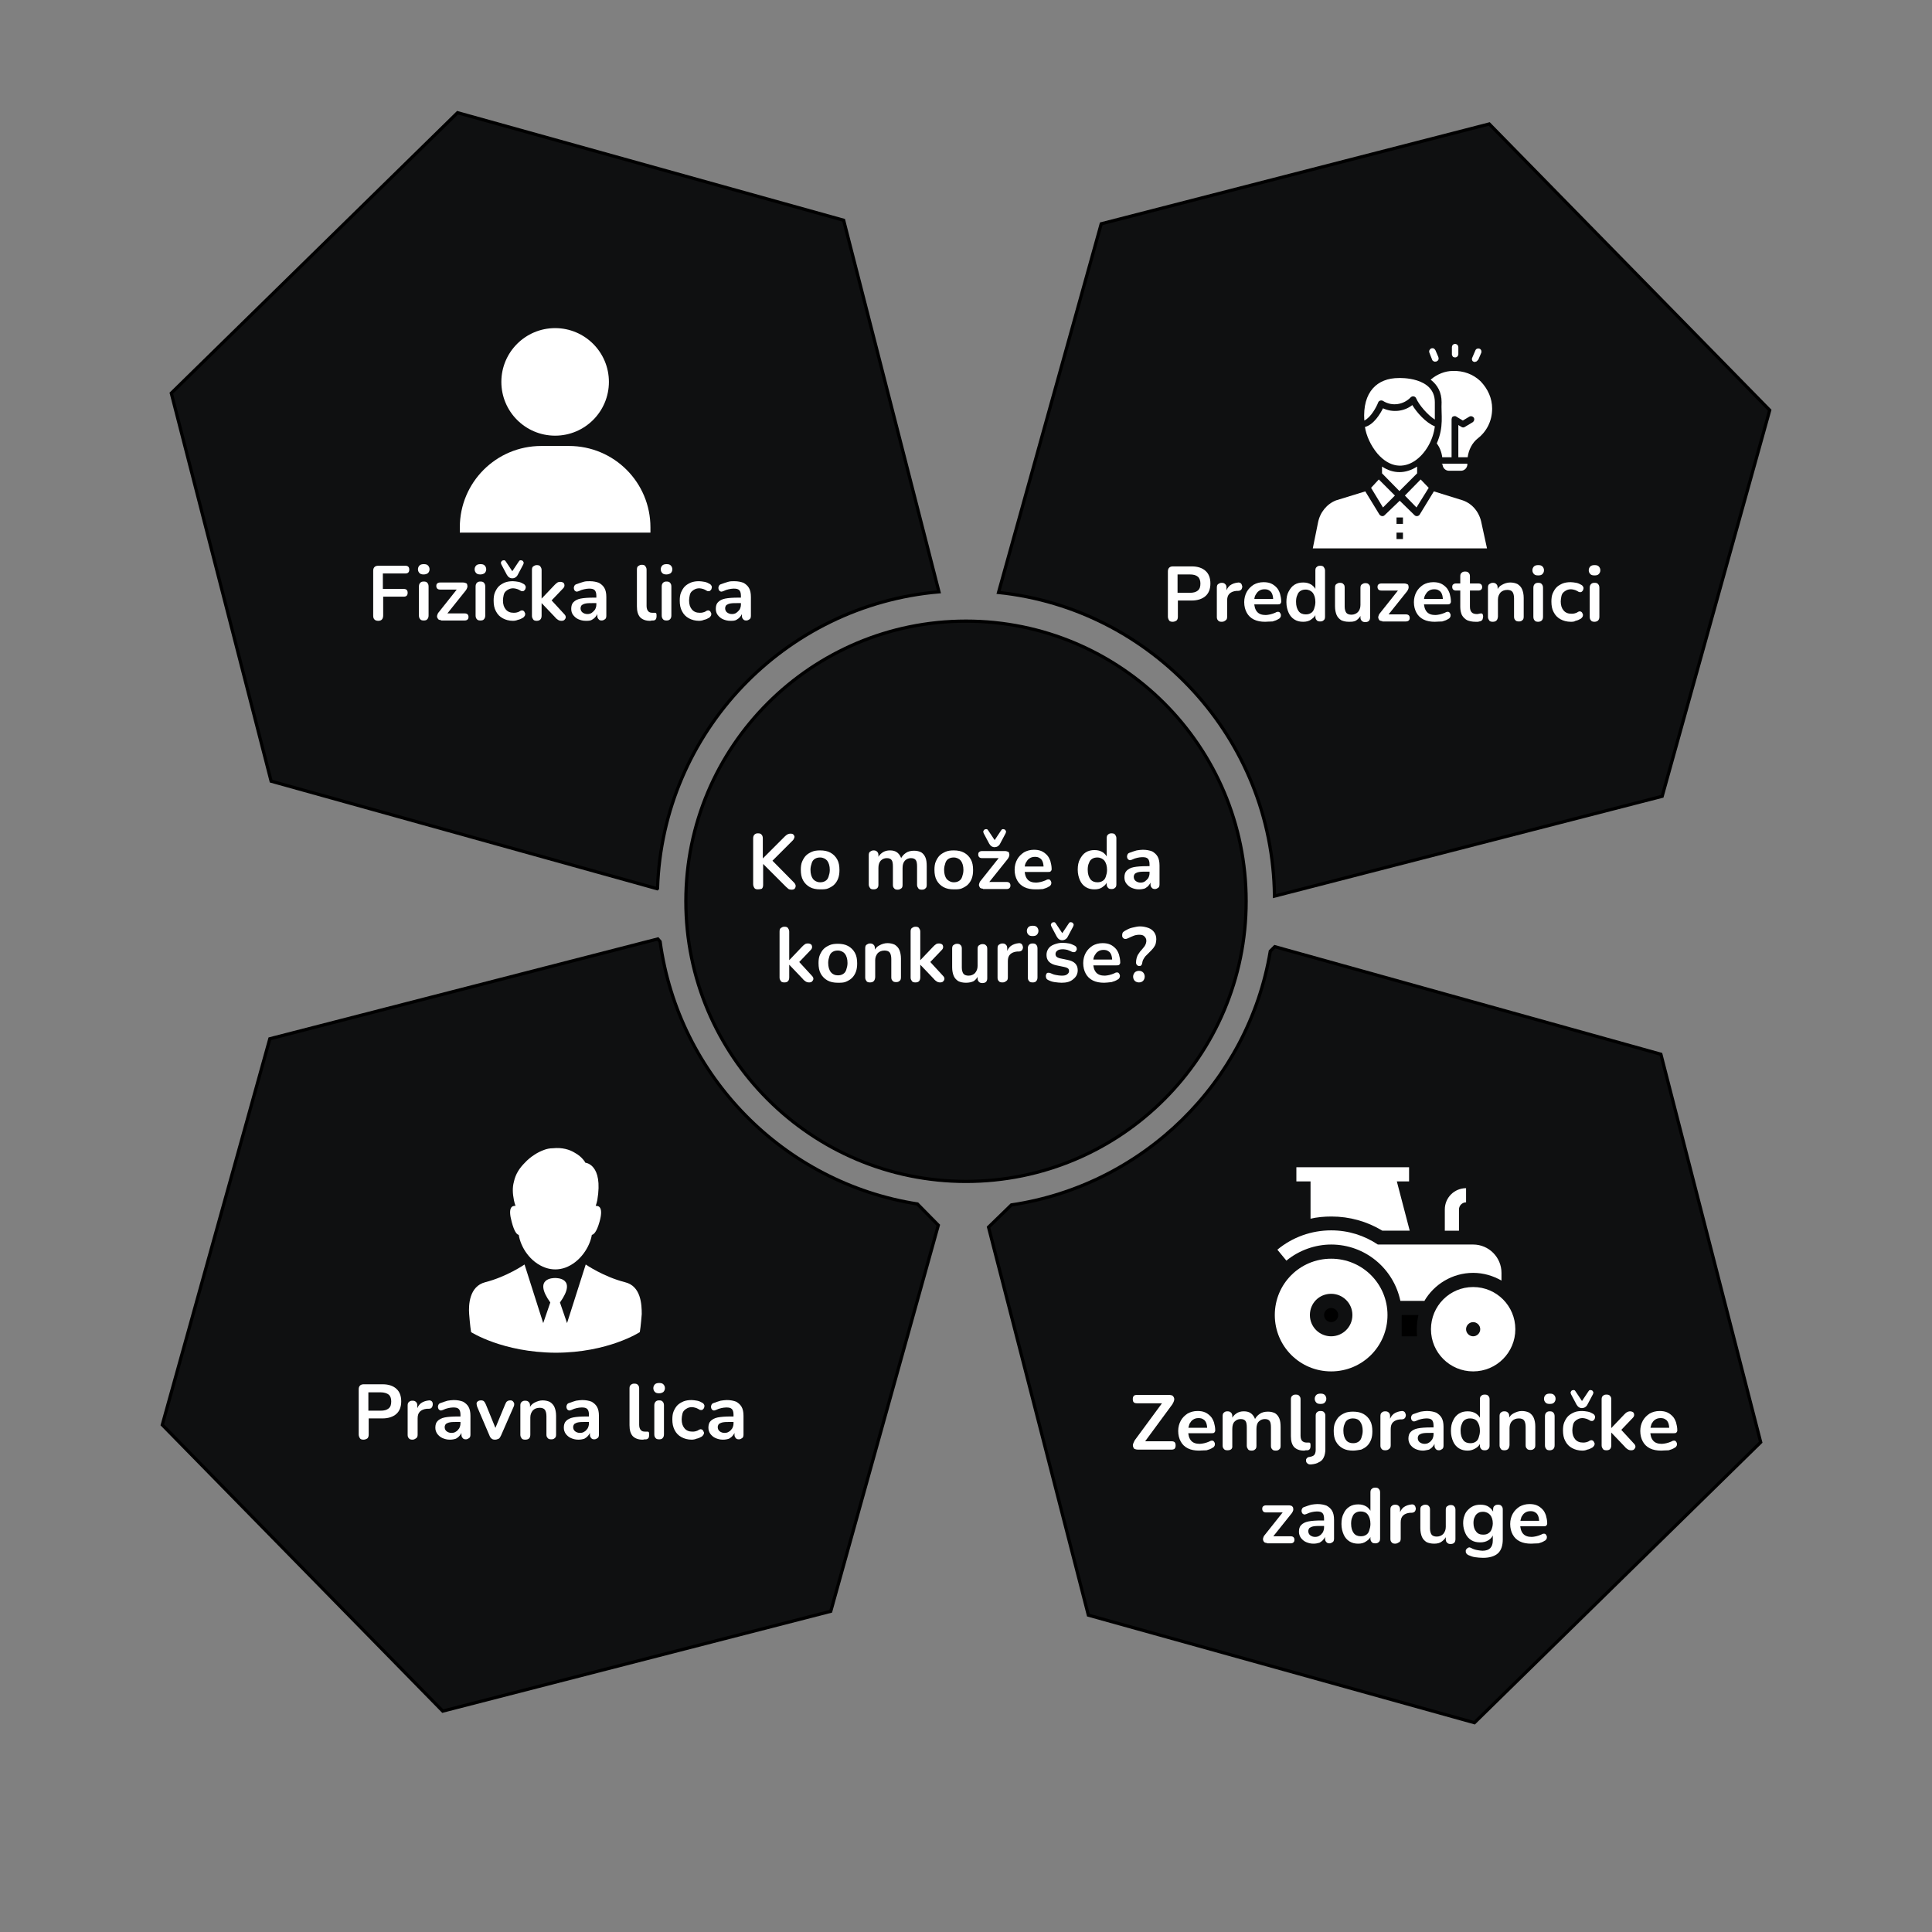 <?xml version="1.0" encoding="utf-8"?>
<!-- Generator: Adobe Illustrator 24.0.1, SVG Export Plug-In . SVG Version: 6.00 Build 0)  -->
<svg version="1.1" id="Layer_1" xmlns="http://www.w3.org/2000/svg" xmlns:xlink="http://www.w3.org/1999/xlink" x="0px" y="0px"
	 viewBox="0 0 600 600" style="enable-background:new 0 0 600 600;" xml:space="preserve">
<rect x="0" y="0" width="600" height="600" fill="#808080" stroke="none"/>
<style type="text/css">
	.st0{fill:#0F1011;stroke:#000000;stroke-miterlimit:10;}
	.st1{fill:#FFFFFF;}
</style>
<path class="st0" d="M546.8,447.9L457.9,535l-119.9-33.4l-31-120.5l7.1-6.9c41-6.1,73.6-38.1,80.4-78.8l1.4-1.4l119.9,33.4
	L546.8,447.9z"/>
<path class="st0" d="M291.6,183.8c-47.9,4.1-85.8,43.5-87.4,92.1l-0.1,0.1L84.2,242.6l-31-120.5L142.1,35l119.9,33.4L291.6,183.8z"
	/>
<path class="st0" d="M549.6,127.4l-33.4,119.9l-120.4,31c-0.5-49-37.9-89.3-85.7-94.3L342,69.5l120.5-31L549.6,127.4z"/>
<path class="st0" d="M291.4,380.5L258,500.4l-120.5,31l-87.1-88.9l33.4-119.9l120.5-31l0.7,0.8c5.7,41.8,38.4,75,79.9,81.5h0
	L291.4,380.5z"/>
<circle class="st0" cx="300" cy="279.9" r="87"/>
<g>
	<path class="st1" d="M235.4,276.2c-0.5,0-0.9-0.1-1.1-0.4s-0.4-0.7-0.4-1.2v-14.2c0-0.5,0.1-0.9,0.4-1.2c0.3-0.3,0.6-0.4,1.1-0.4
		s0.9,0.1,1.1,0.4c0.3,0.3,0.4,0.7,0.4,1.2v6.2h0l6.9-6.9c0.3-0.3,0.5-0.4,0.8-0.6c0.3-0.1,0.5-0.2,0.9-0.2c0.5,0,0.8,0.1,1,0.4
		s0.3,0.5,0.2,0.8s-0.2,0.6-0.5,0.9l-7,7l0-1.4l7.4,7.5c0.3,0.3,0.5,0.7,0.5,1c0,0.4-0.1,0.6-0.3,0.9c-0.2,0.2-0.6,0.3-1,0.3
		c-0.4,0-0.7-0.1-0.9-0.2c-0.2-0.2-0.5-0.4-0.8-0.7l-7.1-7.1h0v6.5c0,0.5-0.1,0.9-0.4,1.2C236.3,276.1,235.9,276.2,235.4,276.2z"/>
	<path class="st1" d="M254.7,276.2c-1.2,0-2.3-0.2-3.2-0.7c-0.9-0.5-1.6-1.2-2.1-2.1c-0.5-0.9-0.7-2-0.7-3.3c0-0.9,0.1-1.8,0.4-2.5
		s0.7-1.4,1.2-1.9c0.5-0.5,1.2-0.9,1.9-1.2c0.7-0.3,1.6-0.4,2.5-0.4c1.2,0,2.3,0.2,3.2,0.7c0.9,0.5,1.6,1.2,2.1,2.1
		c0.5,0.9,0.7,2,0.7,3.3c0,0.9-0.1,1.8-0.4,2.6c-0.3,0.8-0.7,1.4-1.2,1.9c-0.5,0.5-1.2,0.9-1.9,1.2S255.6,276.2,254.7,276.2z
		 M254.7,274c0.6,0,1.1-0.1,1.6-0.4s0.8-0.7,1-1.3c0.2-0.6,0.4-1.3,0.4-2.1c0-1.3-0.3-2.2-0.8-2.9c-0.5-0.6-1.3-1-2.2-1
		c-0.6,0-1.1,0.1-1.6,0.4c-0.5,0.3-0.8,0.7-1,1.3c-0.2,0.6-0.4,1.3-0.4,2.1c0,1.3,0.3,2.2,0.8,2.9C253,273.6,253.8,274,254.7,274z"
		/>
	<path class="st1" d="M271.3,276.2c-0.5,0-0.9-0.1-1.1-0.4s-0.4-0.6-0.4-1.1v-9.1c0-0.5,0.1-0.9,0.4-1.1s0.6-0.4,1.1-0.4
		c0.5,0,0.8,0.1,1.1,0.4s0.4,0.6,0.4,1.1v1.8l-0.3-0.7c0.3-0.8,0.8-1.4,1.5-1.9c0.7-0.5,1.5-0.7,2.4-0.7c0.9,0,1.7,0.2,2.3,0.7
		c0.6,0.5,1,1.1,1.3,2.1h-0.3c0.3-0.9,0.9-1.5,1.6-2c0.7-0.5,1.6-0.7,2.6-0.7c0.9,0,1.6,0.2,2.2,0.5c0.6,0.4,1,0.9,1.3,1.6
		c0.3,0.7,0.4,1.6,0.4,2.7v5.8c0,0.5-0.1,0.9-0.4,1.1c-0.3,0.3-0.6,0.4-1.1,0.4s-0.9-0.1-1.1-0.4s-0.4-0.6-0.4-1.1v-5.7
		c0-0.9-0.1-1.6-0.4-2c-0.3-0.4-0.8-0.6-1.5-0.6c-0.8,0-1.4,0.3-1.9,0.8c-0.5,0.6-0.7,1.3-0.7,2.3v5.2c0,0.5-0.1,0.9-0.4,1.1
		s-0.6,0.4-1.1,0.4c-0.5,0-0.9-0.1-1.1-0.4c-0.3-0.3-0.4-0.6-0.4-1.1v-5.7c0-0.9-0.1-1.6-0.4-2c-0.3-0.4-0.8-0.6-1.5-0.6
		c-0.8,0-1.4,0.3-1.9,0.8c-0.5,0.6-0.7,1.3-0.7,2.3v5.2C272.8,275.7,272.3,276.2,271.3,276.2z"/>
	<path class="st1" d="M296.2,276.2c-1.2,0-2.3-0.2-3.2-0.7c-0.9-0.5-1.6-1.2-2.1-2.1c-0.5-0.9-0.7-2-0.7-3.3c0-0.9,0.1-1.8,0.4-2.5
		s0.7-1.4,1.2-1.9c0.5-0.5,1.2-0.9,1.9-1.2c0.7-0.3,1.6-0.4,2.5-0.4c1.2,0,2.3,0.2,3.2,0.7c0.9,0.5,1.6,1.2,2.1,2.1
		c0.5,0.9,0.7,2,0.7,3.3c0,0.9-0.1,1.8-0.4,2.6s-0.7,1.4-1.2,1.9c-0.5,0.5-1.2,0.9-1.9,1.2S297.2,276.2,296.2,276.2z M296.2,274
		c0.6,0,1.1-0.1,1.6-0.4s0.8-0.7,1-1.3c0.2-0.6,0.4-1.3,0.4-2.1c0-1.3-0.3-2.2-0.8-2.9c-0.5-0.6-1.3-1-2.2-1c-0.6,0-1.1,0.1-1.6,0.4
		c-0.5,0.3-0.8,0.7-1,1.3c-0.2,0.6-0.4,1.3-0.4,2.1c0,1.3,0.3,2.2,0.8,2.9C294.6,273.6,295.3,274,296.2,274z"/>
	<path class="st1" d="M305.3,276c-0.3,0-0.6-0.1-0.8-0.2s-0.3-0.4-0.4-0.6s-0.1-0.5,0-0.8c0.1-0.3,0.2-0.6,0.4-0.8l6.2-7.8v0.7h-5.7
		c-0.4,0-0.7-0.1-0.9-0.3s-0.3-0.5-0.3-0.8c0-0.4,0.1-0.7,0.3-0.8c0.2-0.2,0.5-0.3,0.9-0.3h7.1c0.4,0,0.6,0.1,0.9,0.2
		s0.4,0.3,0.4,0.6c0.1,0.2,0.1,0.5,0,0.8c-0.1,0.3-0.2,0.5-0.4,0.8l-6.4,8v-0.8h6c0.8,0,1.2,0.4,1.2,1.1c0,0.4-0.1,0.6-0.3,0.8
		c-0.2,0.2-0.5,0.3-0.9,0.3H305.3z M308.9,263.1c-0.4,0-0.7-0.1-1-0.3c-0.3-0.2-0.5-0.5-0.7-0.8l-1.7-3.2c-0.1-0.3-0.2-0.5-0.1-0.7
		c0.1-0.2,0.2-0.4,0.4-0.5c0.2-0.1,0.4-0.1,0.6-0.1c0.2,0,0.4,0.2,0.5,0.4l2,3l2-3c0.1-0.2,0.3-0.4,0.5-0.4c0.2,0,0.4,0,0.6,0.1
		c0.2,0.1,0.3,0.3,0.4,0.5c0.1,0.2,0,0.4-0.1,0.7l-1.7,3.2c-0.2,0.4-0.4,0.6-0.7,0.8C309.6,263,309.2,263.1,308.9,263.1z"/>
	<path class="st1" d="M321.6,276.2c-1.3,0-2.5-0.2-3.5-0.7c-1-0.5-1.7-1.2-2.2-2.1c-0.5-0.9-0.8-2-0.8-3.3c0-1.2,0.3-2.3,0.8-3.2
		c0.5-0.9,1.2-1.6,2.1-2.2c0.9-0.5,1.9-0.8,3.1-0.8c0.8,0,1.6,0.1,2.3,0.4c0.7,0.3,1.2,0.7,1.7,1.2s0.8,1.1,1.1,1.9
		c0.2,0.7,0.4,1.6,0.4,2.5c0,0.3-0.1,0.5-0.3,0.7s-0.5,0.2-0.9,0.2h-7.7v-1.7h6.8l-0.4,0.4c0-0.7-0.1-1.4-0.3-1.9
		c-0.2-0.5-0.5-0.9-0.9-1.1c-0.4-0.3-0.9-0.4-1.5-0.4c-0.7,0-1.3,0.2-1.7,0.5c-0.5,0.3-0.8,0.8-1.1,1.3s-0.4,1.3-0.4,2v0.2
		c0,1.3,0.3,2.3,0.9,3s1.5,1,2.7,1c0.4,0,0.9-0.1,1.4-0.2c0.5-0.1,1-0.3,1.5-0.5c0.3-0.2,0.6-0.3,0.9-0.3c0.3,0,0.5,0.1,0.6,0.3
		c0.2,0.2,0.2,0.4,0.3,0.6c0,0.2,0,0.5-0.1,0.7c-0.1,0.2-0.3,0.5-0.6,0.6c-0.6,0.4-1.2,0.6-1.9,0.8
		C322.9,276.2,322.2,276.2,321.6,276.2z"/>
	<path class="st1" d="M339.9,276.2c-1,0-1.9-0.2-2.7-0.7c-0.8-0.5-1.4-1.2-1.8-2.1c-0.4-0.9-0.7-2-0.7-3.3c0-1.3,0.2-2.4,0.7-3.3
		s1-1.6,1.8-2.1c0.8-0.5,1.7-0.7,2.7-0.7c1,0,1.8,0.2,2.6,0.7c0.7,0.5,1.2,1.1,1.5,1.9h-0.3v-6.3c0-0.5,0.1-0.9,0.4-1.1
		c0.3-0.3,0.6-0.4,1.1-0.4s0.9,0.1,1.1,0.4s0.4,0.6,0.4,1.1v14.3c0,0.5-0.1,0.9-0.4,1.1c-0.3,0.3-0.6,0.4-1.1,0.4s-0.9-0.1-1.1-0.4
		c-0.3-0.3-0.4-0.6-0.4-1.1v-1.9l0.3,0.7c-0.2,0.8-0.7,1.5-1.5,2C341.8,276,340.9,276.2,339.9,276.2z M340.8,274
		c0.6,0,1.1-0.1,1.6-0.4s0.8-0.7,1-1.3c0.2-0.6,0.4-1.3,0.4-2.1c0-1.3-0.3-2.2-0.8-2.9c-0.5-0.6-1.3-1-2.2-1c-0.6,0-1.1,0.1-1.6,0.4
		c-0.5,0.3-0.8,0.7-1,1.3c-0.3,0.6-0.4,1.3-0.4,2.1c0,1.3,0.3,2.2,0.8,2.9S339.9,274,340.8,274z"/>
	<path class="st1" d="M353.7,276.2c-0.9,0-1.6-0.2-2.3-0.5c-0.7-0.3-1.2-0.8-1.6-1.3s-0.6-1.2-0.6-1.9c0-0.9,0.2-1.6,0.7-2.1
		c0.5-0.5,1.2-0.9,2.2-1.1c1-0.2,2.4-0.3,4.1-0.3h1.2v1.7h-1.2c-1,0-1.8,0-2.4,0.1c-0.6,0.1-1,0.3-1.3,0.5c-0.2,0.2-0.4,0.6-0.4,1
		c0,0.5,0.2,1,0.6,1.3c0.4,0.3,0.9,0.5,1.5,0.5c0.5,0,1-0.1,1.4-0.4s0.7-0.6,1-1c0.2-0.4,0.4-0.9,0.4-1.5v-2.8
		c0-0.8-0.2-1.4-0.5-1.7c-0.4-0.4-0.9-0.5-1.8-0.5c-0.5,0-1,0.1-1.5,0.2c-0.5,0.1-1.1,0.3-1.7,0.6c-0.3,0.1-0.6,0.2-0.8,0.1
		c-0.2-0.1-0.4-0.2-0.5-0.4s-0.2-0.4-0.2-0.7s0.1-0.5,0.2-0.7c0.1-0.2,0.3-0.4,0.7-0.5c0.7-0.3,1.5-0.5,2.1-0.7
		c0.7-0.1,1.3-0.2,1.9-0.2c1.2,0,2.1,0.2,2.9,0.5c0.7,0.4,1.3,0.9,1.7,1.6c0.4,0.7,0.6,1.6,0.6,2.8v5.8c0,0.5-0.1,0.9-0.4,1.1
		s-0.6,0.4-1,0.4s-0.8-0.1-1-0.4c-0.3-0.3-0.4-0.6-0.4-1.1v-1.2h0.2c-0.1,0.6-0.3,1-0.7,1.5c-0.3,0.4-0.7,0.7-1.2,1
		C355,276.1,354.4,276.2,353.7,276.2z"/>
	<path class="st1" d="M243.6,305.1c-0.5,0-0.9-0.1-1.1-0.4s-0.4-0.6-0.4-1.1v-14.3c0-0.5,0.1-0.9,0.4-1.1s0.6-0.4,1.1-0.4
		c0.5,0,0.9,0.1,1.1,0.4s0.4,0.6,0.4,1.1v8.9h0l4-4.2c0.3-0.3,0.6-0.6,0.8-0.7c0.2-0.2,0.6-0.3,1-0.3s0.7,0.1,1,0.3
		c0.2,0.2,0.3,0.5,0.3,0.8c0,0.3-0.1,0.6-0.4,0.9l-4.2,4.4v-1.3l4.6,5c0.3,0.3,0.4,0.6,0.4,0.9c0,0.3-0.2,0.6-0.4,0.8
		s-0.5,0.3-0.9,0.3c-0.5,0-0.8-0.1-1.1-0.3c-0.3-0.2-0.6-0.4-0.9-0.8l-4.2-4.4h0v3.9C245.1,304.6,244.6,305.1,243.6,305.1z"/>
	<path class="st1" d="M260.2,305.2c-1.2,0-2.3-0.2-3.2-0.7c-0.9-0.5-1.6-1.2-2.1-2.1s-0.7-2-0.7-3.3c0-0.9,0.1-1.8,0.4-2.5
		s0.7-1.4,1.2-1.9c0.5-0.5,1.2-0.9,1.9-1.2c0.7-0.3,1.6-0.4,2.5-0.4c1.2,0,2.3,0.2,3.2,0.7c0.9,0.5,1.6,1.2,2.1,2.1
		c0.5,0.9,0.7,2,0.7,3.3c0,0.9-0.1,1.8-0.4,2.6c-0.3,0.8-0.7,1.4-1.2,1.9s-1.2,0.9-1.9,1.2S261.1,305.2,260.2,305.2z M260.2,302.9
		c0.6,0,1.1-0.1,1.6-0.4c0.5-0.3,0.8-0.7,1-1.3c0.2-0.6,0.4-1.3,0.4-2.1c0-1.3-0.3-2.2-0.8-2.9c-0.5-0.6-1.3-1-2.2-1
		c-0.6,0-1.1,0.1-1.6,0.4c-0.5,0.3-0.8,0.7-1,1.3c-0.2,0.6-0.4,1.3-0.4,2.1c0,1.3,0.3,2.2,0.8,2.9
		C258.6,302.6,259.3,302.9,260.2,302.9z"/>
	<path class="st1" d="M270.2,305.1c-0.5,0-0.9-0.1-1.1-0.4s-0.4-0.6-0.4-1.1v-9.1c0-0.5,0.1-0.9,0.4-1.1s0.6-0.4,1.1-0.4
		c0.5,0,0.8,0.1,1.1,0.4s0.4,0.6,0.4,1.1v1.6l-0.3-0.6c0.4-0.9,0.9-1.5,1.7-1.9c0.7-0.4,1.6-0.7,2.5-0.7s1.7,0.2,2.3,0.5
		c0.6,0.4,1.1,0.9,1.4,1.6c0.3,0.7,0.5,1.6,0.5,2.7v5.8c0,0.5-0.1,0.9-0.4,1.1c-0.3,0.3-0.6,0.4-1.1,0.4s-0.9-0.1-1.1-0.4
		c-0.3-0.3-0.4-0.6-0.4-1.1v-5.7c0-0.9-0.2-1.6-0.5-2c-0.3-0.4-0.9-0.6-1.6-0.6c-0.9,0-1.6,0.3-2.1,0.8c-0.5,0.6-0.8,1.3-0.8,2.2
		v5.3C271.7,304.6,271.2,305.1,270.2,305.1z"/>
	<path class="st1" d="M284.3,305.1c-0.5,0-0.9-0.1-1.1-0.4s-0.4-0.6-0.4-1.1v-14.3c0-0.5,0.1-0.9,0.4-1.1s0.6-0.4,1.1-0.4
		c0.5,0,0.9,0.1,1.1,0.4s0.4,0.6,0.4,1.1v8.9h0l4-4.2c0.3-0.3,0.6-0.6,0.8-0.7c0.2-0.2,0.6-0.3,1-0.3s0.7,0.1,1,0.3
		c0.2,0.2,0.3,0.5,0.3,0.8c0,0.3-0.1,0.6-0.4,0.9l-4.2,4.4v-1.3l4.6,5c0.3,0.3,0.4,0.6,0.4,0.9c0,0.3-0.2,0.6-0.4,0.8
		s-0.5,0.3-0.9,0.3c-0.5,0-0.8-0.1-1.1-0.3c-0.3-0.2-0.6-0.4-0.9-0.8l-4.2-4.4h0v3.9C285.8,304.6,285.3,305.1,284.3,305.1z"/>
	<path class="st1" d="M300,305.2c-1,0-1.8-0.2-2.4-0.5c-0.6-0.4-1.1-0.9-1.4-1.6c-0.3-0.7-0.5-1.6-0.5-2.7v-5.8
		c0-0.5,0.1-0.9,0.4-1.1c0.3-0.2,0.6-0.4,1.1-0.4s0.9,0.1,1.1,0.4c0.3,0.2,0.4,0.6,0.4,1.1v5.9c0,0.8,0.2,1.5,0.5,1.9
		c0.3,0.4,0.9,0.6,1.6,0.6c0.8,0,1.5-0.3,2-0.8c0.5-0.6,0.8-1.3,0.8-2.2v-5.3c0-0.5,0.1-0.9,0.4-1.1c0.3-0.2,0.6-0.4,1.1-0.4
		c0.5,0,0.9,0.1,1.1,0.4c0.3,0.2,0.4,0.6,0.4,1.1v9.1c0,1-0.5,1.5-1.5,1.5c-0.5,0-0.8-0.1-1.1-0.4c-0.3-0.3-0.4-0.6-0.4-1.1v-1.8
		l0.3,0.7c-0.3,0.9-0.8,1.5-1.5,2C301.8,305,301,305.2,300,305.2z"/>
	<path class="st1" d="M311.3,305.1c-0.5,0-0.9-0.1-1.1-0.4c-0.3-0.3-0.4-0.6-0.4-1.1v-9.1c0-0.5,0.1-0.9,0.4-1.1s0.6-0.4,1.1-0.4
		c0.5,0,0.8,0.1,1.1,0.4c0.3,0.3,0.4,0.6,0.4,1.1v1.5h-0.2c0.2-1,0.7-1.7,1.3-2.2c0.7-0.5,1.5-0.8,2.6-0.9c0.3,0,0.6,0.1,0.8,0.3
		c0.2,0.2,0.3,0.5,0.4,0.9c0,0.4-0.1,0.7-0.3,1c-0.2,0.2-0.5,0.4-1,0.4l-0.5,0c-1,0.1-1.7,0.4-2.2,0.9c-0.5,0.5-0.7,1.2-0.7,2.1v5
		c0,0.5-0.1,0.9-0.4,1.1C312.1,305,311.8,305.1,311.3,305.1z"/>
	<path class="st1" d="M320.7,290.7c-0.6,0-1-0.1-1.3-0.4s-0.5-0.7-0.5-1.2c0-0.5,0.2-0.9,0.5-1.2s0.8-0.4,1.3-0.4
		c0.6,0,1,0.1,1.3,0.4s0.5,0.7,0.5,1.2c0,0.5-0.2,0.9-0.5,1.2S321.3,290.7,320.7,290.7z M320.7,305.1c-0.5,0-0.9-0.1-1.1-0.4
		c-0.3-0.3-0.4-0.7-0.4-1.2v-8.9c0-0.5,0.1-0.9,0.4-1.2c0.3-0.3,0.6-0.4,1.1-0.4s0.9,0.1,1.1,0.4c0.3,0.3,0.4,0.7,0.4,1.2v8.9
		c0,0.5-0.1,0.9-0.4,1.2C321.6,305,321.2,305.1,320.7,305.1z"/>
	<path class="st1" d="M329.7,305.2c-0.7,0-1.4-0.1-2.2-0.2c-0.8-0.1-1.5-0.4-2.1-0.7c-0.3-0.2-0.4-0.3-0.5-0.6
		c-0.1-0.2-0.1-0.4-0.1-0.7c0-0.2,0.1-0.4,0.2-0.6c0.1-0.2,0.3-0.3,0.5-0.3c0.2,0,0.5,0,0.7,0.1c0.6,0.3,1.2,0.5,1.8,0.6
		c0.6,0.1,1.1,0.2,1.7,0.2c0.8,0,1.3-0.1,1.7-0.4c0.4-0.3,0.6-0.6,0.6-1c0-0.4-0.1-0.7-0.4-0.9s-0.6-0.3-1.1-0.4l-2.4-0.5
		c-1-0.2-1.8-0.6-2.3-1.1c-0.5-0.5-0.8-1.2-0.8-2.1c0-0.8,0.2-1.4,0.6-2c0.4-0.6,1-1,1.8-1.3c0.8-0.3,1.6-0.5,2.6-0.5
		c0.7,0,1.4,0.1,2,0.2s1.2,0.4,1.8,0.7c0.2,0.1,0.4,0.3,0.5,0.5c0.1,0.2,0.1,0.4,0.1,0.6c0,0.2-0.1,0.4-0.3,0.6
		c-0.1,0.2-0.3,0.3-0.5,0.3c-0.2,0-0.5,0-0.7-0.1c-0.5-0.3-1-0.4-1.4-0.6c-0.5-0.1-0.9-0.2-1.3-0.2c-0.8,0-1.4,0.1-1.8,0.4
		s-0.6,0.6-0.6,1.1c0,0.3,0.1,0.6,0.3,0.8c0.2,0.2,0.6,0.4,1,0.5l2.4,0.5c1,0.2,1.8,0.5,2.4,1.1c0.5,0.5,0.8,1.2,0.8,2.1
		c0,1.2-0.5,2.1-1.4,2.8C332.4,304.9,331.2,305.2,329.7,305.2z M329.9,292c-0.4,0-0.7-0.1-1-0.3c-0.3-0.2-0.5-0.5-0.7-0.8l-1.7-3.2
		c-0.1-0.3-0.2-0.5-0.1-0.7c0.1-0.2,0.2-0.4,0.4-0.5c0.2-0.1,0.4-0.1,0.6-0.1c0.2,0,0.4,0.2,0.5,0.4l2,3l2-3
		c0.1-0.2,0.3-0.4,0.5-0.4c0.2,0,0.4,0,0.6,0.1c0.2,0.1,0.3,0.3,0.4,0.5c0.1,0.2,0,0.4-0.1,0.7l-1.7,3.2c-0.2,0.4-0.4,0.6-0.7,0.8
		C330.6,291.9,330.2,292,329.9,292z"/>
	<path class="st1" d="M342.9,305.2c-1.3,0-2.5-0.2-3.5-0.7c-1-0.5-1.7-1.2-2.2-2.1c-0.5-0.9-0.8-2-0.8-3.3c0-1.2,0.3-2.3,0.8-3.2
		c0.5-0.9,1.2-1.6,2.1-2.2c0.9-0.5,1.9-0.8,3.1-0.8c0.8,0,1.6,0.1,2.3,0.4c0.7,0.3,1.2,0.7,1.7,1.2s0.8,1.1,1.1,1.9
		c0.2,0.7,0.4,1.6,0.4,2.5c0,0.3-0.1,0.5-0.3,0.7s-0.5,0.2-0.9,0.2h-7.7V298h6.8l-0.4,0.4c0-0.7-0.1-1.4-0.3-1.9
		c-0.2-0.5-0.5-0.9-0.9-1.1c-0.4-0.3-0.9-0.4-1.5-0.4c-0.7,0-1.3,0.2-1.7,0.5c-0.5,0.3-0.8,0.8-1.1,1.3s-0.4,1.3-0.4,2v0.2
		c0,1.3,0.3,2.3,0.9,3c0.6,0.7,1.5,1,2.7,1c0.4,0,0.9-0.1,1.4-0.2c0.5-0.1,1-0.3,1.5-0.5c0.3-0.2,0.6-0.3,0.9-0.3
		c0.3,0,0.5,0.1,0.6,0.3c0.2,0.2,0.2,0.4,0.3,0.6c0,0.2,0,0.5-0.1,0.7c-0.1,0.2-0.3,0.5-0.6,0.6c-0.6,0.4-1.2,0.6-1.9,0.8
		C344.2,305.1,343.5,305.2,342.9,305.2z"/>
	<path class="st1" d="M353.8,300c-0.3,0-0.5-0.1-0.7-0.3c-0.2-0.2-0.3-0.5-0.3-0.8c0-0.5,0.1-1,0.2-1.4c0.1-0.4,0.3-0.9,0.6-1.3
		c0.3-0.5,0.6-0.9,1.1-1.4c0.3-0.4,0.6-0.7,0.8-1c0.2-0.3,0.3-0.6,0.4-0.9c0.1-0.3,0.1-0.6,0.1-0.8c0-0.5-0.2-0.9-0.6-1.3
		s-0.9-0.5-1.6-0.5c-0.6,0-1.2,0.1-1.7,0.3c-0.5,0.2-1,0.4-1.6,0.7c-0.4,0.2-0.7,0.3-1,0.3c-0.3,0-0.5-0.1-0.7-0.3
		c-0.2-0.2-0.3-0.4-0.3-0.7c0-0.3,0-0.5,0.1-0.8c0.1-0.3,0.4-0.5,0.7-0.7c0.7-0.4,1.4-0.8,2.3-1c0.9-0.2,1.7-0.4,2.4-0.4
		c1,0,1.9,0.2,2.7,0.5c0.8,0.3,1.4,0.8,1.8,1.4c0.4,0.6,0.6,1.3,0.6,2.1c0,0.5-0.1,1-0.2,1.4c-0.1,0.4-0.4,0.9-0.7,1.3
		c-0.3,0.4-0.8,0.9-1.3,1.4c-0.5,0.5-0.9,0.9-1.2,1.2c-0.3,0.4-0.5,0.7-0.7,1.1s-0.2,0.7-0.3,1.1c0,0.2-0.1,0.4-0.3,0.6
		C354.3,300,354,300,353.8,300z M353.7,305.1c-0.5,0-1-0.2-1.3-0.5c-0.3-0.3-0.5-0.8-0.5-1.3c0-0.5,0.2-0.9,0.5-1.3
		c0.3-0.3,0.8-0.5,1.3-0.5c0.6,0,1,0.2,1.3,0.5c0.3,0.3,0.5,0.8,0.5,1.3c0,0.5-0.2,1-0.5,1.3C354.7,304.9,354.3,305.1,353.7,305.1z"
		/>
</g>
<circle class="st1" cx="172.4" cy="118.6" r="16.7"/>
<path class="st1" d="M176.7,138.5h-8.6c-14,0-25.3,11.3-25.3,25.3c0,0,0,0,0,0v1.6H202v-1.6C202,149.8,190.7,138.5,176.7,138.5z"/>
<g>
	<path class="st1" d="M117.5,192.8c-0.5,0-0.9-0.1-1.2-0.4s-0.4-0.7-0.4-1.2v-13.9c0-0.5,0.1-0.9,0.4-1.2c0.3-0.3,0.7-0.4,1.2-0.4
		h8.4c0.4,0,0.7,0.1,0.9,0.3c0.2,0.2,0.3,0.5,0.3,0.9c0,0.4-0.1,0.7-0.3,0.9c-0.2,0.2-0.5,0.3-0.9,0.3h-7v4.8h6.5
		c0.4,0,0.7,0.1,0.9,0.3c0.2,0.2,0.3,0.5,0.3,0.9c0,0.4-0.1,0.7-0.3,0.9c-0.2,0.2-0.5,0.3-0.9,0.3H119v5.8
		C119,192.2,118.5,192.8,117.5,192.8z"/>
	<path class="st1" d="M131.6,178.4c-0.6,0-1-0.1-1.3-0.4c-0.3-0.3-0.5-0.7-0.5-1.2c0-0.5,0.2-0.9,0.5-1.2c0.3-0.3,0.8-0.4,1.3-0.4
		c0.6,0,1,0.1,1.3,0.4c0.3,0.3,0.5,0.7,0.5,1.2c0,0.5-0.2,0.9-0.5,1.2C132.6,178.2,132.2,178.4,131.6,178.4z M131.6,192.7
		c-0.5,0-0.9-0.1-1.1-0.4c-0.3-0.3-0.4-0.7-0.4-1.2v-8.9c0-0.5,0.1-0.9,0.4-1.2c0.3-0.3,0.6-0.4,1.1-0.4c0.5,0,0.9,0.1,1.1,0.4
		c0.3,0.3,0.4,0.7,0.4,1.2v8.9c0,0.5-0.1,0.9-0.4,1.2C132.5,192.6,132.1,192.7,131.6,192.7z"/>
	<path class="st1" d="M137,192.6c-0.3,0-0.6-0.1-0.8-0.2c-0.2-0.2-0.3-0.4-0.4-0.6s-0.1-0.5,0-0.8c0.1-0.3,0.2-0.6,0.4-0.8l6.2-7.8
		v0.7h-5.7c-0.4,0-0.7-0.1-0.9-0.3c-0.2-0.2-0.3-0.5-0.3-0.8c0-0.4,0.1-0.7,0.3-0.8c0.2-0.2,0.5-0.3,0.9-0.3h7.1
		c0.4,0,0.6,0.1,0.9,0.2s0.4,0.3,0.4,0.6c0.1,0.2,0.1,0.5,0,0.8s-0.2,0.5-0.4,0.8l-6.4,8v-0.8h6c0.8,0,1.2,0.4,1.2,1.1
		c0,0.4-0.1,0.6-0.3,0.8c-0.2,0.2-0.5,0.3-0.9,0.3H137z"/>
	<path class="st1" d="M149.2,178.4c-0.6,0-1-0.1-1.3-0.4c-0.3-0.3-0.5-0.7-0.5-1.2c0-0.5,0.2-0.9,0.5-1.2c0.3-0.3,0.8-0.4,1.3-0.4
		c0.6,0,1,0.1,1.3,0.4c0.3,0.3,0.5,0.7,0.5,1.2c0,0.5-0.2,0.9-0.5,1.2C150.2,178.2,149.8,178.4,149.2,178.4z M149.2,192.7
		c-0.5,0-0.9-0.1-1.1-0.4c-0.3-0.3-0.4-0.7-0.4-1.2v-8.9c0-0.5,0.1-0.9,0.4-1.2c0.3-0.3,0.6-0.4,1.1-0.4c0.5,0,0.9,0.1,1.1,0.4
		c0.3,0.3,0.4,0.7,0.4,1.2v8.9c0,0.5-0.1,0.9-0.4,1.2C150.1,192.6,149.7,192.7,149.2,192.7z"/>
	<path class="st1" d="M159.3,192.8c-1.2,0-2.3-0.3-3.2-0.8c-0.9-0.5-1.6-1.2-2.1-2.2c-0.5-0.9-0.7-2-0.7-3.3c0-0.9,0.1-1.8,0.4-2.5
		s0.7-1.4,1.2-1.9c0.5-0.5,1.2-0.9,1.9-1.2c0.8-0.3,1.6-0.4,2.5-0.4c0.5,0,1.1,0.1,1.7,0.2c0.6,0.1,1.2,0.4,1.7,0.7
		c0.3,0.2,0.4,0.4,0.5,0.6c0.1,0.2,0.1,0.5,0,0.7c0,0.2-0.1,0.4-0.3,0.6s-0.3,0.3-0.6,0.3c-0.2,0-0.5,0-0.7-0.2
		c-0.4-0.2-0.7-0.4-1.1-0.5c-0.4-0.1-0.7-0.2-1.1-0.2c-0.5,0-1,0.1-1.4,0.3c-0.4,0.2-0.7,0.4-1,0.7c-0.3,0.3-0.5,0.7-0.6,1.2
		c-0.1,0.5-0.2,1-0.2,1.6c0,1.2,0.3,2.1,0.9,2.8c0.6,0.7,1.4,1,2.4,1c0.3,0,0.7,0,1-0.1c0.4-0.1,0.7-0.2,1.1-0.5
		c0.3-0.1,0.5-0.2,0.7-0.1c0.2,0,0.4,0.2,0.5,0.3c0.1,0.2,0.2,0.4,0.3,0.6c0,0.2,0,0.5-0.1,0.7c-0.1,0.2-0.3,0.4-0.5,0.6
		c-0.5,0.3-1.1,0.6-1.7,0.7C160.4,192.7,159.8,192.8,159.3,192.8z M159.1,179.6c-0.4,0-0.7-0.1-1-0.3c-0.3-0.2-0.5-0.5-0.7-0.8
		l-1.7-3.2c-0.1-0.3-0.2-0.5-0.1-0.7c0.1-0.2,0.2-0.4,0.4-0.5c0.2-0.1,0.4-0.1,0.6-0.1s0.4,0.2,0.5,0.4l2,3l2-3
		c0.1-0.2,0.3-0.4,0.5-0.4s0.4,0,0.6,0.1c0.2,0.1,0.3,0.3,0.4,0.5s0,0.4-0.1,0.7l-1.7,3.2c-0.2,0.4-0.4,0.6-0.7,0.8
		C159.8,179.5,159.5,179.6,159.1,179.6z"/>
	<path class="st1" d="M166.7,192.8c-0.5,0-0.9-0.1-1.1-0.4s-0.4-0.6-0.4-1.1v-14.3c0-0.5,0.1-0.9,0.4-1.1s0.6-0.4,1.1-0.4
		c0.5,0,0.9,0.1,1.1,0.4s0.4,0.6,0.4,1.1v8.9h0l4-4.2c0.3-0.3,0.6-0.6,0.8-0.7c0.2-0.2,0.6-0.3,1-0.3s0.7,0.1,1,0.3
		c0.2,0.2,0.3,0.5,0.3,0.8c0,0.3-0.1,0.6-0.4,0.9l-4.2,4.4v-1.3l4.6,5c0.3,0.3,0.4,0.6,0.4,0.9c0,0.3-0.2,0.6-0.4,0.8
		c-0.2,0.2-0.5,0.3-0.9,0.3c-0.5,0-0.8-0.1-1.1-0.3c-0.3-0.2-0.6-0.4-0.9-0.8l-4.2-4.4h0v3.9C168.2,192.2,167.7,192.8,166.7,192.8z"
		/>
	<path class="st1" d="M181.9,192.8c-0.9,0-1.6-0.2-2.3-0.5c-0.7-0.3-1.2-0.8-1.6-1.3s-0.6-1.2-0.6-1.9c0-0.9,0.2-1.6,0.7-2.1
		c0.5-0.5,1.2-0.9,2.2-1.1c1-0.2,2.4-0.3,4.1-0.3h1.2v1.7h-1.2c-1,0-1.8,0-2.4,0.1c-0.6,0.1-1,0.3-1.3,0.5c-0.2,0.2-0.4,0.6-0.4,1
		c0,0.5,0.2,1,0.6,1.3s0.9,0.5,1.5,0.5c0.5,0,1-0.1,1.4-0.4s0.7-0.6,1-1c0.2-0.4,0.4-0.9,0.4-1.5v-2.8c0-0.8-0.2-1.4-0.5-1.7
		c-0.4-0.4-0.9-0.5-1.8-0.5c-0.5,0-1,0.1-1.5,0.2c-0.5,0.1-1.1,0.3-1.7,0.6c-0.3,0.1-0.6,0.2-0.8,0.1c-0.2-0.1-0.4-0.2-0.5-0.4
		s-0.2-0.4-0.2-0.7s0.1-0.5,0.2-0.7c0.1-0.2,0.3-0.4,0.7-0.5c0.7-0.3,1.5-0.5,2.1-0.7s1.3-0.2,1.9-0.2c1.2,0,2.1,0.2,2.9,0.5
		c0.7,0.4,1.3,0.9,1.7,1.6c0.4,0.7,0.6,1.6,0.6,2.8v5.8c0,0.5-0.1,0.9-0.4,1.1s-0.6,0.4-1,0.4c-0.5,0-0.8-0.1-1-0.4
		c-0.3-0.3-0.4-0.6-0.4-1.1v-1.2h0.2c-0.1,0.6-0.3,1-0.7,1.5s-0.7,0.7-1.2,1S182.6,192.8,181.9,192.8z"/>
	<path class="st1" d="M201.8,192.8c-1.3,0-2.3-0.4-3-1.1c-0.7-0.8-1-1.9-1-3.4v-11.4c0-0.5,0.1-0.9,0.4-1.1s0.6-0.4,1.1-0.4
		c0.5,0,0.9,0.1,1.1,0.4s0.4,0.6,0.4,1.1v11.3c0,0.7,0.2,1.3,0.5,1.6c0.3,0.4,0.8,0.5,1.3,0.5c0.1,0,0.2,0,0.4,0c0.1,0,0.2,0,0.3,0
		c0.2,0,0.4,0,0.5,0.2c0.1,0.2,0.1,0.5,0.1,0.9c0,0.4-0.1,0.7-0.2,0.9c-0.2,0.2-0.4,0.4-0.8,0.4c-0.2,0-0.3,0-0.5,0
		C202.2,192.8,202,192.8,201.8,192.8z"/>
	<path class="st1" d="M207,178.4c-0.6,0-1-0.1-1.3-0.4c-0.3-0.3-0.5-0.7-0.5-1.2c0-0.5,0.2-0.9,0.5-1.2c0.3-0.3,0.8-0.4,1.3-0.4
		c0.6,0,1,0.1,1.3,0.4c0.3,0.3,0.5,0.7,0.5,1.2c0,0.5-0.2,0.9-0.5,1.2C208,178.2,207.5,178.4,207,178.4z M207,192.7
		c-0.5,0-0.9-0.1-1.1-0.4c-0.3-0.3-0.4-0.7-0.4-1.2v-8.9c0-0.5,0.1-0.9,0.4-1.2c0.3-0.3,0.6-0.4,1.1-0.4c0.5,0,0.9,0.1,1.1,0.4
		c0.3,0.3,0.4,0.7,0.4,1.2v8.9c0,0.5-0.1,0.9-0.4,1.2C207.8,192.6,207.5,192.7,207,192.7z"/>
	<path class="st1" d="M217.1,192.8c-1.2,0-2.3-0.3-3.2-0.8c-0.9-0.5-1.6-1.2-2.1-2.2c-0.5-0.9-0.7-2-0.7-3.3c0-0.9,0.1-1.8,0.4-2.5
		s0.7-1.4,1.2-1.9c0.5-0.5,1.2-0.9,1.9-1.2c0.8-0.3,1.6-0.4,2.5-0.4c0.5,0,1.1,0.1,1.7,0.2c0.6,0.1,1.2,0.4,1.7,0.7
		c0.3,0.2,0.4,0.4,0.5,0.6c0.1,0.2,0.1,0.5,0,0.7c0,0.2-0.1,0.4-0.3,0.6s-0.3,0.3-0.6,0.3c-0.2,0-0.5,0-0.7-0.2
		c-0.4-0.2-0.7-0.4-1.1-0.5c-0.4-0.1-0.7-0.2-1.1-0.2c-0.5,0-1,0.1-1.4,0.3c-0.4,0.2-0.7,0.4-1,0.7c-0.3,0.3-0.5,0.7-0.6,1.2
		c-0.1,0.5-0.2,1-0.2,1.6c0,1.2,0.3,2.1,0.9,2.8c0.6,0.7,1.4,1,2.4,1c0.3,0,0.7,0,1-0.1c0.4-0.1,0.7-0.2,1.1-0.5
		c0.3-0.1,0.5-0.2,0.7-0.1c0.2,0,0.4,0.2,0.5,0.3c0.1,0.2,0.2,0.4,0.3,0.6c0,0.2,0,0.5-0.1,0.7c-0.1,0.2-0.3,0.4-0.5,0.6
		c-0.5,0.3-1.1,0.6-1.7,0.7C218.2,192.7,217.6,192.8,217.1,192.8z"/>
	<path class="st1" d="M226.8,192.8c-0.9,0-1.6-0.2-2.3-0.5c-0.7-0.3-1.2-0.8-1.6-1.3s-0.6-1.2-0.6-1.9c0-0.9,0.2-1.6,0.7-2.1
		c0.5-0.5,1.2-0.9,2.2-1.1c1-0.2,2.4-0.3,4.1-0.3h1.2v1.7h-1.2c-1,0-1.8,0-2.4,0.1c-0.6,0.1-1,0.3-1.3,0.5c-0.2,0.2-0.4,0.6-0.4,1
		c0,0.5,0.2,1,0.6,1.3s0.9,0.5,1.5,0.5c0.5,0,1-0.1,1.4-0.4s0.7-0.6,1-1c0.2-0.4,0.4-0.9,0.4-1.5v-2.8c0-0.8-0.2-1.4-0.5-1.7
		c-0.4-0.4-0.9-0.5-1.8-0.5c-0.5,0-1,0.1-1.5,0.2c-0.5,0.1-1.1,0.3-1.7,0.6c-0.3,0.1-0.6,0.2-0.8,0.1c-0.2-0.1-0.4-0.2-0.5-0.4
		s-0.2-0.4-0.2-0.7s0.1-0.5,0.2-0.7c0.1-0.2,0.3-0.4,0.7-0.5c0.7-0.3,1.5-0.5,2.1-0.7s1.3-0.2,1.9-0.2c1.2,0,2.1,0.2,2.9,0.5
		c0.7,0.4,1.3,0.9,1.7,1.6c0.4,0.7,0.6,1.6,0.6,2.8v5.8c0,0.5-0.1,0.9-0.4,1.1s-0.6,0.4-1,0.4c-0.5,0-0.8-0.1-1-0.4
		c-0.3-0.3-0.4-0.6-0.4-1.1v-1.2h0.2c-0.1,0.6-0.3,1-0.7,1.5s-0.7,0.7-1.2,1S227.5,192.8,226.8,192.8z"/>
</g>
<g>
	<g>
		<path class="st1" d="M451.9,111c0.6,0,1-0.5,1-1v-2.2c0-0.4-0.3-0.8-0.6-0.9c-0.2-0.1-0.3-0.1-0.4-0.1c-0.6,0-1,0.5-1,1v2.2
			c0,0.1,0,0.3,0.1,0.4C451.1,110.8,451.4,111,451.9,111z"/>
		<path class="st1" d="M444.8,111.8c0.1,0.1,0.1,0.2,0.2,0.3h0.1c0.1,0.1,0.2,0.1,0.3,0.2h0.2h0.2c0.1,0,0.3,0,0.4-0.1
			c0.1-0.1,0.2-0.1,0.3-0.2l0.1-0.1c0-0.1,0.1-0.1,0.1-0.2c0.1-0.2,0.1-0.5,0-0.8l-0.9-2.1c-0.1-0.2-0.2-0.3-0.4-0.5
			c-0.3-0.2-0.6-0.2-0.9-0.1c-0.5,0.2-0.8,0.8-0.6,1.3L444.8,111.8z"/>
		<path class="st1" d="M457.3,112.1c0.1,0.1,0.2,0.2,0.3,0.2c0.1,0.1,0.3,0.1,0.4,0.1c0.1,0,0.2,0,0.3-0.1h0.1
			c0.1,0,0.2-0.1,0.3-0.2c0,0,0.1,0,0.1-0.1c0.1-0.1,0.1-0.2,0.2-0.2c0,0,0-0.1,0.1-0.1l0.9-2.1c0.2-0.5,0-1.1-0.5-1.3
			s-1.1,0-1.3,0.5l-0.9,2.1C457,111.4,457.1,111.8,457.3,112.1L457.3,112.1z"/>
		<path class="st1" d="M425.8,151.5l3.7,6.1l3.7-3.7l-5-5L425.8,151.5z"/>
		<path class="st1" d="M440.1,147v-2.1c-3.6,2.3-7.4,2.3-10.9,0v2.1l5.4,5.5L440.1,147z"/>
		<path class="st1" d="M438.6,125.8c-2.5,2-6.1,2.4-9.1,1c-0.9,1.8-2.9,5.1-5.6,5.8c0.4,2.7,1.8,5.8,3.9,8.3
			c7.8,8.9,16.8,0.1,17.8-8.5C442.8,131.3,440,128.1,438.6,125.8L438.6,125.8z"/>
		<path class="st1" d="M443.7,151.5l-2.5-2.6l-4.9,5l3.6,3.7L443.7,151.5z"/>
		<path class="st1" d="M428,125c0.2-0.6,1-0.8,1.5-0.5c2.8,1.8,6.4,1.2,8.6-1.1c0.5-0.5,1.4-0.4,1.7,0.3c0.9,2.1,3.6,5.2,5.8,6.6
			v-5.4c0-8-11.1-7.5-11.2-7.5c-6.7,0-11.3,4.3-10.7,13.2C425.8,129.6,427.5,126.3,428,125z"/>
		<path class="st1" d="M448,144.2c0,1.1,0.9,2,2,2h3.7c1.1,0,2-0.9,2-2V144h-7.9v0.2H448z"/>
		<path class="st1" d="M454.3,155.4l-9-2.8l-4.4,7.2c-0.3,0.5-1.1,0.7-1.6,0.2l-4.6-4.5L430,160c-0.5,0.5-1.2,0.3-1.6-0.2l-4.4-7.2
			l-9.1,2.8c-2.8,1.1-5,3.7-5.6,7l-1.6,7.9h54.1l-1.7-7.8C459.5,159.2,457.4,156.5,454.3,155.4L454.3,155.4z M435.7,167.4h-2v-2h2
			V167.4z M435.7,162.7h-2v-2h2V162.7z"/>
		<path class="st1" d="M444.3,117.9c2.2,1.7,3.4,4,3.4,7c-0.2,3.9,0.8,7.6-1.5,12.8c0.9,1.2,1.5,2.7,1.7,4.3h2.9
			c0-11.8,0-11.8,0-11.8c0-0.1,0.1-0.4,0.1-0.5c0.2-0.5,1.1-0.6,1.4-0.3l2,1.2l2-1.2c0.5-0.3,1.1-0.1,1.4,0.3
			c0.3,0.5,0.1,1.1-0.3,1.4l-2.5,1.5c-0.3,0.2-0.7,0.2-1,0l-1-0.6v10h2.9c0.3-2.3,1.4-4.5,3.2-5.9c2.8-2.2,4.4-5.5,4.4-9.2
			c0-3.2-1.3-6.1-3.6-8.5c-2.3-2.2-5.3-3.3-8.6-3.2C448.8,115.2,446.3,116.2,444.3,117.9L444.3,117.9z"/>
	</g>
</g>
<g>
	<path class="st1" d="M364.2,193.1c-0.5,0-0.9-0.1-1.1-0.4s-0.4-0.7-0.4-1.2v-14c0-0.5,0.1-0.9,0.4-1.2c0.3-0.3,0.7-0.4,1.2-0.4h5.8
		c1.9,0,3.3,0.5,4.3,1.4c1,0.9,1.5,2.2,1.5,3.9c0,1.7-0.5,3-1.5,3.9c-1,0.9-2.5,1.4-4.3,1.4h-4.3v5c0,0.5-0.1,0.9-0.4,1.2
		C365.1,192.9,364.7,193.1,364.2,193.1z M365.7,184.1h3.8c1.1,0,1.9-0.2,2.5-0.7c0.6-0.5,0.8-1.2,0.8-2.2c0-0.9-0.3-1.7-0.8-2.1
		c-0.6-0.5-1.4-0.7-2.5-0.7h-3.8V184.1z"/>
	<path class="st1" d="M379.4,193.1c-0.5,0-0.9-0.1-1.1-0.4c-0.3-0.3-0.4-0.6-0.4-1.1v-9.1c0-0.5,0.1-0.9,0.4-1.1s0.6-0.4,1.1-0.4
		c0.5,0,0.8,0.1,1.1,0.4c0.3,0.3,0.4,0.6,0.4,1.1v1.5h-0.2c0.2-1,0.7-1.7,1.3-2.2c0.7-0.5,1.5-0.8,2.6-0.9c0.3,0,0.6,0.1,0.8,0.3
		c0.2,0.2,0.3,0.5,0.4,0.9c0,0.4-0.1,0.7-0.3,1c-0.2,0.2-0.5,0.4-1,0.4l-0.5,0c-1,0.1-1.7,0.4-2.2,0.9c-0.5,0.5-0.7,1.2-0.7,2.1v5
		c0,0.5-0.1,0.9-0.4,1.1C380.2,193,379.9,193.1,379.4,193.1z"/>
	<path class="st1" d="M392.9,193.1c-1.3,0-2.5-0.2-3.5-0.7c-1-0.5-1.7-1.2-2.2-2.1c-0.5-0.9-0.8-2-0.8-3.3c0-1.2,0.3-2.3,0.8-3.2
		c0.5-0.9,1.2-1.6,2.1-2.2c0.9-0.5,1.9-0.8,3.1-0.8c0.8,0,1.6,0.1,2.3,0.4c0.7,0.3,1.2,0.7,1.7,1.2s0.8,1.1,1.1,1.9
		c0.2,0.7,0.4,1.6,0.4,2.5c0,0.3-0.1,0.5-0.3,0.7s-0.5,0.2-0.9,0.2h-7.7v-1.7h6.8l-0.4,0.4c0-0.7-0.1-1.4-0.3-1.9
		c-0.2-0.5-0.5-0.9-0.9-1.1c-0.4-0.3-0.9-0.4-1.5-0.4c-0.7,0-1.3,0.2-1.7,0.5c-0.5,0.3-0.8,0.8-1.1,1.3s-0.4,1.3-0.4,2v0.2
		c0,1.3,0.3,2.3,0.9,3s1.5,1,2.7,1c0.4,0,0.9-0.1,1.4-0.2c0.5-0.1,1-0.3,1.5-0.5c0.3-0.2,0.6-0.3,0.9-0.3c0.3,0,0.5,0.1,0.6,0.3
		c0.2,0.2,0.2,0.4,0.3,0.6c0,0.2,0,0.5-0.1,0.7c-0.1,0.2-0.3,0.5-0.6,0.6c-0.6,0.4-1.2,0.6-1.9,0.8
		C394.2,193,393.5,193.1,392.9,193.1z"/>
	<path class="st1" d="M404.7,193.1c-1,0-1.9-0.2-2.7-0.7c-0.8-0.5-1.4-1.2-1.8-2.1c-0.4-0.9-0.7-2-0.7-3.3c0-1.3,0.2-2.4,0.7-3.3
		s1-1.6,1.8-2.1c0.8-0.5,1.7-0.7,2.7-0.7c1,0,1.8,0.2,2.6,0.7c0.7,0.5,1.2,1.1,1.5,1.9h-0.3v-6.3c0-0.5,0.1-0.9,0.4-1.1
		c0.3-0.3,0.6-0.4,1.1-0.4s0.9,0.1,1.1,0.4s0.4,0.6,0.4,1.1v14.3c0,0.5-0.1,0.9-0.4,1.1c-0.3,0.3-0.6,0.4-1.1,0.4s-0.9-0.1-1.1-0.4
		c-0.3-0.3-0.4-0.6-0.4-1.1v-1.9l0.3,0.7c-0.2,0.8-0.7,1.5-1.5,2C406.6,192.9,405.7,193.1,404.7,193.1z M405.5,190.8
		c0.6,0,1.1-0.1,1.6-0.4s0.8-0.7,1-1.3c0.2-0.6,0.4-1.3,0.4-2.1c0-1.3-0.3-2.2-0.8-2.9c-0.5-0.6-1.3-1-2.2-1c-0.6,0-1.1,0.1-1.6,0.4
		c-0.5,0.3-0.8,0.7-1,1.3c-0.3,0.6-0.4,1.3-0.4,2.1c0,1.3,0.3,2.2,0.8,2.9S404.6,190.8,405.5,190.8z"/>
	<path class="st1" d="M418.9,193.1c-1,0-1.8-0.2-2.4-0.5c-0.6-0.4-1.1-0.9-1.4-1.6c-0.3-0.7-0.5-1.6-0.5-2.7v-5.8
		c0-0.5,0.1-0.9,0.4-1.1c0.3-0.2,0.6-0.4,1.1-0.4c0.5,0,0.9,0.1,1.1,0.4c0.3,0.2,0.4,0.6,0.4,1.1v5.9c0,0.8,0.2,1.5,0.5,1.9
		c0.3,0.4,0.9,0.6,1.6,0.6c0.8,0,1.5-0.3,2-0.8s0.8-1.3,0.8-2.2v-5.3c0-0.5,0.1-0.9,0.4-1.1c0.3-0.2,0.6-0.4,1.1-0.4
		c0.5,0,0.9,0.1,1.1,0.4c0.3,0.2,0.4,0.6,0.4,1.1v9.1c0,1-0.5,1.5-1.5,1.5c-0.5,0-0.8-0.1-1.1-0.4c-0.3-0.3-0.4-0.6-0.4-1.1v-1.8
		l0.3,0.7c-0.3,0.9-0.8,1.5-1.5,2S419.8,193.1,418.9,193.1z"/>
	<path class="st1" d="M429.3,192.9c-0.3,0-0.6-0.1-0.8-0.2s-0.3-0.4-0.4-0.6s-0.1-0.5,0-0.8c0.1-0.3,0.2-0.6,0.4-0.8l6.2-7.8v0.7
		h-5.7c-0.4,0-0.7-0.1-0.9-0.3s-0.3-0.5-0.3-0.8c0-0.4,0.1-0.7,0.3-0.8c0.2-0.2,0.5-0.3,0.9-0.3h7.1c0.4,0,0.6,0.1,0.9,0.2
		s0.4,0.3,0.4,0.6c0.1,0.2,0.1,0.5,0,0.8c-0.1,0.3-0.2,0.5-0.4,0.8l-6.4,8v-0.8h6c0.8,0,1.2,0.4,1.2,1.1c0,0.4-0.1,0.6-0.3,0.8
		c-0.2,0.2-0.5,0.3-0.9,0.3H429.3z"/>
	<path class="st1" d="M445.6,193.1c-1.3,0-2.5-0.2-3.5-0.7c-1-0.5-1.7-1.2-2.2-2.1c-0.5-0.9-0.8-2-0.8-3.3c0-1.2,0.3-2.3,0.8-3.2
		c0.5-0.9,1.2-1.6,2.1-2.2c0.9-0.5,1.9-0.8,3.1-0.8c0.8,0,1.6,0.1,2.3,0.4c0.7,0.3,1.2,0.7,1.7,1.2s0.8,1.1,1.1,1.9
		c0.2,0.7,0.4,1.6,0.4,2.5c0,0.3-0.1,0.5-0.3,0.7s-0.5,0.2-0.9,0.2h-7.7v-1.7h6.8l-0.4,0.4c0-0.7-0.1-1.4-0.3-1.9
		c-0.2-0.5-0.5-0.9-0.9-1.1c-0.4-0.3-0.9-0.4-1.5-0.4c-0.7,0-1.3,0.2-1.7,0.5c-0.5,0.3-0.8,0.8-1.1,1.3s-0.4,1.3-0.4,2v0.2
		c0,1.3,0.3,2.3,0.9,3s1.5,1,2.7,1c0.4,0,0.9-0.1,1.4-0.2c0.5-0.1,1-0.3,1.5-0.5c0.3-0.2,0.6-0.3,0.9-0.3c0.3,0,0.5,0.1,0.6,0.3
		c0.2,0.2,0.2,0.4,0.3,0.6c0,0.2,0,0.5-0.1,0.7c-0.1,0.2-0.3,0.5-0.6,0.6c-0.6,0.4-1.2,0.6-1.9,0.8
		C446.9,193,446.2,193.1,445.6,193.1z"/>
	<path class="st1" d="M458.2,193.1c-1,0-1.9-0.2-2.6-0.5c-0.7-0.4-1.2-0.9-1.6-1.6c-0.3-0.7-0.5-1.5-0.5-2.5v-5.1h-1.3
		c-0.4,0-0.7-0.1-0.9-0.3s-0.3-0.5-0.3-0.8c0-0.4,0.1-0.7,0.3-0.8c0.2-0.2,0.5-0.3,0.9-0.3h1.3v-2.2c0-0.5,0.1-0.9,0.4-1.1
		c0.3-0.3,0.6-0.4,1.1-0.4c0.5,0,0.9,0.1,1.1,0.4c0.3,0.3,0.4,0.6,0.4,1.1v2.2h2.6c0.4,0,0.7,0.1,0.9,0.3c0.2,0.2,0.3,0.5,0.3,0.8
		c0,0.4-0.1,0.6-0.3,0.8s-0.5,0.3-0.9,0.3h-2.6v5c0,0.8,0.2,1.4,0.5,1.7c0.3,0.4,0.9,0.6,1.6,0.6c0.3,0,0.5,0,0.7-0.1
		c0.2,0,0.4-0.1,0.6-0.1c0.2,0,0.4,0,0.5,0.2c0.1,0.1,0.2,0.4,0.2,0.8c0,0.3-0.1,0.6-0.2,0.9c-0.1,0.2-0.3,0.4-0.6,0.5
		c-0.2,0.1-0.5,0.1-0.8,0.2C458.8,193.1,458.5,193.1,458.2,193.1z"/>
	<path class="st1" d="M463.6,193.1c-0.5,0-0.9-0.1-1.1-0.4s-0.4-0.6-0.4-1.1v-9.1c0-0.5,0.1-0.9,0.4-1.1s0.6-0.4,1.1-0.4
		c0.5,0,0.8,0.1,1.1,0.4c0.3,0.3,0.4,0.6,0.4,1.1v1.6l-0.3-0.6c0.4-0.9,0.9-1.5,1.7-1.9c0.7-0.4,1.6-0.7,2.5-0.7s1.7,0.2,2.3,0.5
		c0.6,0.4,1.1,0.9,1.4,1.6c0.3,0.7,0.5,1.6,0.5,2.7v5.8c0,0.5-0.1,0.9-0.4,1.1c-0.3,0.3-0.6,0.4-1.1,0.4c-0.5,0-0.9-0.1-1.1-0.4
		c-0.3-0.3-0.4-0.6-0.4-1.1v-5.7c0-0.9-0.2-1.6-0.5-2c-0.3-0.4-0.9-0.6-1.6-0.6c-0.9,0-1.6,0.3-2.1,0.8c-0.5,0.6-0.8,1.3-0.8,2.2
		v5.3C465.1,192.6,464.6,193.1,463.6,193.1z"/>
	<path class="st1" d="M477.7,178.7c-0.6,0-1-0.1-1.3-0.4s-0.5-0.7-0.5-1.2c0-0.5,0.2-0.9,0.5-1.2s0.8-0.4,1.3-0.4
		c0.6,0,1,0.1,1.3,0.4s0.5,0.7,0.5,1.2c0,0.5-0.2,0.9-0.5,1.2S478.3,178.7,477.7,178.7z M477.7,193.1c-0.5,0-0.9-0.1-1.1-0.4
		c-0.3-0.3-0.4-0.7-0.4-1.2v-8.9c0-0.5,0.1-0.9,0.4-1.2c0.3-0.3,0.6-0.4,1.1-0.4s0.9,0.1,1.1,0.4c0.3,0.3,0.4,0.7,0.4,1.2v8.9
		c0,0.5-0.1,0.9-0.4,1.2C478.6,192.9,478.2,193.1,477.7,193.1z"/>
	<path class="st1" d="M487.8,193.1c-1.2,0-2.3-0.3-3.2-0.8c-0.9-0.5-1.6-1.2-2.1-2.2c-0.5-0.9-0.7-2-0.7-3.3c0-0.9,0.1-1.8,0.4-2.5
		s0.7-1.4,1.2-1.9c0.5-0.5,1.2-0.9,1.9-1.2c0.8-0.3,1.6-0.4,2.5-0.4c0.5,0,1.1,0.1,1.7,0.2c0.6,0.1,1.2,0.4,1.7,0.7
		c0.3,0.2,0.4,0.4,0.5,0.6c0.1,0.2,0.1,0.5,0,0.7c0,0.2-0.1,0.4-0.3,0.6c-0.2,0.2-0.3,0.3-0.6,0.3c-0.2,0-0.5,0-0.7-0.2
		c-0.4-0.2-0.7-0.4-1.1-0.5s-0.7-0.2-1.1-0.2c-0.5,0-1,0.1-1.4,0.3s-0.7,0.4-1,0.7c-0.3,0.3-0.5,0.7-0.6,1.2c-0.1,0.5-0.2,1-0.2,1.6
		c0,1.2,0.3,2.1,0.9,2.8c0.6,0.7,1.4,1,2.4,1c0.3,0,0.7,0,1-0.1c0.4-0.1,0.7-0.2,1.1-0.5c0.3-0.1,0.5-0.2,0.7-0.1
		c0.2,0,0.4,0.2,0.5,0.3c0.1,0.2,0.2,0.4,0.3,0.6c0,0.2,0,0.5-0.1,0.7c-0.1,0.2-0.3,0.4-0.5,0.6c-0.5,0.3-1.1,0.6-1.7,0.7
		C488.9,193.1,488.3,193.1,487.8,193.1z"/>
	<path class="st1" d="M495.2,178.7c-0.6,0-1-0.1-1.3-0.4s-0.5-0.7-0.5-1.2c0-0.5,0.2-0.9,0.5-1.2s0.8-0.4,1.3-0.4
		c0.6,0,1,0.1,1.3,0.4s0.5,0.7,0.5,1.2c0,0.5-0.2,0.9-0.5,1.2S495.8,178.7,495.2,178.7z M495.2,193.1c-0.5,0-0.9-0.1-1.1-0.4
		c-0.3-0.3-0.4-0.7-0.4-1.2v-8.9c0-0.5,0.1-0.9,0.4-1.2c0.3-0.3,0.6-0.4,1.1-0.4s0.9,0.1,1.1,0.4c0.3,0.3,0.4,0.7,0.4,1.2v8.9
		c0,0.5-0.1,0.9-0.4,1.2C496.1,192.9,495.7,193.1,495.2,193.1z"/>
</g>
<g>
	<g>
		<path class="st1" d="M161.1,383.5c0.6,3.8,3.5,8.5,8.3,10.2c2,0.7,4.1,0.7,6.1,0c4.7-1.7,7.7-6.5,8.3-10.2
			c0.6-0.1,1.5-0.9,2.4-4.1c1.2-4.3-0.1-5-1.2-4.9c0.2-0.6,0.4-1.2,0.5-1.8c1.9-11.2-3.7-11.6-3.7-11.6s-0.9-1.8-3.3-3.1
			c-1.6-1-3.9-1.7-6.8-1.4c-1,0-1.9,0.2-2.7,0.5l0,0c-1.1,0.4-2.1,0.9-3,1.5c-1.1,0.7-2.2,1.6-3.1,2.6c-1.5,1.5-2.8,3.4-3.3,5.8
			c-0.5,1.8-0.4,3.7,0,5.7l0,0c0.1,0.6,0.3,1.2,0.5,1.8c-1.1-0.1-2.4,0.5-1.2,4.9C159.7,382.5,160.5,383.4,161.1,383.5z"/>
		<path class="st1" d="M194.1,398.2c-6.7-1.7-12.2-5.5-12.2-5.5l-4.3,13.5l-0.8,2.5l0,0l-0.7,2.2l-2.2-6.4c5.5-7.7-1.1-7.6-1.5-7.6
			c-0.4,0-7-0.1-1.5,7.6l-2.2,6.4l-0.7-2.2l0,0l-0.8-2.5l-4.3-13.5c0,0-5.5,3.8-12.2,5.5c-5,1.3-5.2,7.1-5,9.9c0,0,0.3,3.9,0.6,5.6
			c0,0,9.8,6.3,26.2,6.4c16.4,0,26.2-6.4,26.2-6.4c0.3-1.7,0.6-5.6,0.6-5.6C199.3,405.2,199.1,399.4,194.1,398.2z"/>
	</g>
</g>
<g>
</g>
<g>
</g>
<g>
</g>
<g>
</g>
<g>
</g>
<g>
</g>
<g>
</g>
<g>
</g>
<g>
</g>
<g>
</g>
<g>
</g>
<g>
</g>
<g>
</g>
<g>
</g>
<g>
</g>
<g>
	<path class="st1" d="M112.9,447.1c-0.5,0-0.9-0.1-1.1-0.4s-0.4-0.7-0.4-1.2v-14c0-0.5,0.1-0.9,0.4-1.2c0.3-0.3,0.7-0.4,1.2-0.4h5.8
		c1.9,0,3.3,0.5,4.3,1.4c1,0.9,1.5,2.2,1.5,3.9s-0.5,3-1.5,3.9c-1,0.9-2.5,1.4-4.3,1.4h-4.3v5c0,0.5-0.1,0.9-0.4,1.2
		C113.8,446.9,113.4,447.1,112.9,447.1z M114.4,438.1h3.8c1.1,0,1.9-0.2,2.5-0.7s0.8-1.2,0.8-2.2s-0.3-1.7-0.8-2.1s-1.4-0.7-2.5-0.7
		h-3.8V438.1z"/>
	<path class="st1" d="M128.1,447.1c-0.5,0-0.9-0.1-1.1-0.4c-0.3-0.3-0.4-0.6-0.4-1.1v-9.1c0-0.5,0.1-0.9,0.4-1.1
		c0.3-0.3,0.6-0.4,1.1-0.4c0.5,0,0.8,0.1,1.1,0.4c0.3,0.3,0.4,0.6,0.4,1.1v1.5h-0.2c0.2-1,0.7-1.7,1.3-2.2c0.7-0.5,1.5-0.8,2.6-0.9
		c0.3,0,0.6,0.1,0.8,0.3c0.2,0.2,0.3,0.5,0.3,0.9c0,0.4-0.1,0.7-0.3,1s-0.5,0.4-1,0.4l-0.5,0c-1,0.1-1.7,0.4-2.2,0.9
		c-0.5,0.5-0.7,1.2-0.7,2.1v5c0,0.5-0.1,0.9-0.4,1.1C128.9,446.9,128.6,447.1,128.1,447.1z"/>
	<path class="st1" d="M139.7,447.1c-0.9,0-1.6-0.2-2.3-0.5c-0.7-0.3-1.2-0.8-1.6-1.3c-0.4-0.6-0.6-1.2-0.6-1.9
		c0-0.9,0.2-1.6,0.7-2.1s1.2-0.9,2.2-1.1c1-0.2,2.4-0.3,4.1-0.3h1.2v1.7h-1.2c-1,0-1.8,0-2.4,0.1c-0.6,0.1-1,0.3-1.3,0.5
		c-0.2,0.2-0.4,0.6-0.4,1c0,0.5,0.2,1,0.6,1.3c0.4,0.3,0.9,0.5,1.5,0.5c0.5,0,1-0.1,1.4-0.4c0.4-0.2,0.7-0.6,1-1
		c0.2-0.4,0.4-0.9,0.4-1.5v-2.8c0-0.8-0.2-1.4-0.5-1.7c-0.4-0.4-0.9-0.5-1.8-0.5c-0.5,0-1,0.1-1.5,0.2c-0.5,0.1-1.1,0.3-1.7,0.6
		c-0.3,0.1-0.6,0.2-0.8,0.1c-0.2-0.1-0.4-0.2-0.5-0.4s-0.2-0.4-0.2-0.7s0.1-0.5,0.2-0.7s0.3-0.4,0.7-0.5c0.7-0.3,1.5-0.5,2.1-0.7
		c0.7-0.1,1.3-0.2,1.9-0.2c1.2,0,2.1,0.2,2.9,0.5c0.7,0.4,1.3,0.9,1.7,1.6s0.6,1.6,0.6,2.8v5.8c0,0.5-0.1,0.9-0.4,1.1
		s-0.6,0.4-1,0.4c-0.5,0-0.8-0.1-1-0.4c-0.3-0.3-0.4-0.6-0.4-1.1v-1.2h0.2c-0.1,0.6-0.3,1-0.7,1.5s-0.7,0.7-1.2,1
		C141,447,140.4,447.1,139.7,447.1z"/>
	<path class="st1" d="M153.7,447.1c-0.4,0-0.8-0.1-1-0.3c-0.3-0.2-0.5-0.5-0.7-1l-3.8-8.9c-0.1-0.4-0.2-0.7-0.2-1s0.2-0.6,0.4-0.7
		c0.2-0.2,0.6-0.3,1-0.3c0.4,0,0.7,0.1,0.9,0.3c0.2,0.2,0.4,0.5,0.6,1l3.3,8.1h-0.7l3.4-8.2c0.2-0.5,0.4-0.8,0.6-0.9
		c0.2-0.2,0.6-0.3,1-0.3c0.4,0,0.6,0.1,0.8,0.3c0.2,0.2,0.3,0.4,0.4,0.7c0,0.3,0,0.6-0.2,1l-3.9,8.9c-0.2,0.4-0.4,0.8-0.7,1
		C154.5,447,154.1,447.1,153.7,447.1z"/>
	<path class="st1" d="M163.1,447.1c-0.5,0-0.9-0.1-1.1-0.4s-0.4-0.6-0.4-1.1v-9.1c0-0.5,0.1-0.9,0.4-1.1c0.3-0.3,0.6-0.4,1.1-0.4
		c0.5,0,0.8,0.1,1.1,0.4c0.3,0.3,0.4,0.6,0.4,1.1v1.6l-0.3-0.6c0.4-0.9,0.9-1.5,1.7-1.9s1.6-0.7,2.5-0.7s1.7,0.2,2.3,0.5
		c0.6,0.4,1.1,0.9,1.4,1.6c0.3,0.7,0.5,1.6,0.5,2.7v5.8c0,0.5-0.1,0.9-0.4,1.1c-0.3,0.3-0.6,0.4-1.1,0.4s-0.9-0.1-1.1-0.4
		c-0.3-0.3-0.4-0.6-0.4-1.1v-5.7c0-0.9-0.2-1.6-0.5-2c-0.3-0.4-0.9-0.6-1.6-0.6c-0.9,0-1.6,0.3-2.1,0.8c-0.5,0.6-0.8,1.3-0.8,2.2
		v5.3C164.7,446.6,164.2,447.1,163.1,447.1z"/>
	<path class="st1" d="M179.6,447.1c-0.9,0-1.6-0.2-2.3-0.5c-0.7-0.3-1.2-0.8-1.6-1.3c-0.4-0.6-0.6-1.2-0.6-1.9
		c0-0.9,0.2-1.6,0.7-2.1s1.2-0.9,2.2-1.1c1-0.2,2.4-0.3,4.1-0.3h1.2v1.7h-1.2c-1,0-1.8,0-2.4,0.1c-0.6,0.1-1,0.3-1.3,0.5
		c-0.2,0.2-0.4,0.6-0.4,1c0,0.5,0.2,1,0.6,1.3c0.4,0.3,0.9,0.5,1.5,0.5c0.5,0,1-0.1,1.4-0.4c0.4-0.2,0.7-0.6,1-1
		c0.2-0.4,0.4-0.9,0.4-1.5v-2.8c0-0.8-0.2-1.4-0.5-1.7c-0.4-0.4-0.9-0.5-1.8-0.5c-0.5,0-1,0.1-1.5,0.2c-0.5,0.1-1.1,0.3-1.7,0.6
		c-0.3,0.1-0.6,0.2-0.8,0.1c-0.2-0.1-0.4-0.2-0.5-0.4s-0.2-0.4-0.2-0.7s0.1-0.5,0.2-0.7s0.3-0.4,0.7-0.5c0.7-0.3,1.5-0.5,2.1-0.7
		c0.7-0.1,1.3-0.2,1.9-0.2c1.2,0,2.1,0.2,2.9,0.5c0.7,0.4,1.3,0.9,1.7,1.6s0.6,1.6,0.6,2.8v5.8c0,0.5-0.1,0.9-0.4,1.1
		s-0.6,0.4-1,0.4c-0.5,0-0.8-0.1-1-0.4c-0.3-0.3-0.4-0.6-0.4-1.1v-1.2h0.2c-0.1,0.6-0.3,1-0.7,1.5s-0.7,0.7-1.2,1
		C180.9,447,180.3,447.1,179.6,447.1z"/>
	<path class="st1" d="M199.5,447.1c-1.3,0-2.3-0.4-3-1.1c-0.7-0.8-1-1.9-1-3.4v-11.4c0-0.5,0.1-0.9,0.4-1.1c0.3-0.3,0.6-0.4,1.1-0.4
		c0.5,0,0.9,0.1,1.1,0.4c0.3,0.3,0.4,0.6,0.4,1.1v11.3c0,0.7,0.2,1.3,0.5,1.6c0.3,0.4,0.8,0.5,1.3,0.5c0.1,0,0.2,0,0.4,0
		s0.2,0,0.3,0c0.2,0,0.4,0,0.5,0.2c0.1,0.2,0.1,0.5,0.1,0.9c0,0.4-0.1,0.7-0.2,0.9c-0.2,0.2-0.4,0.4-0.8,0.4c-0.2,0-0.3,0-0.5,0
		C199.9,447.1,199.7,447.1,199.5,447.1z"/>
	<path class="st1" d="M204.7,432.7c-0.6,0-1-0.1-1.3-0.4c-0.3-0.3-0.5-0.7-0.5-1.2c0-0.5,0.2-0.9,0.5-1.2c0.3-0.3,0.8-0.4,1.3-0.4
		c0.6,0,1,0.1,1.3,0.4c0.3,0.3,0.5,0.7,0.5,1.2c0,0.5-0.2,0.9-0.5,1.2C205.7,432.5,205.3,432.7,204.7,432.7z M204.7,447
		c-0.5,0-0.9-0.1-1.1-0.4c-0.3-0.3-0.4-0.7-0.4-1.2v-8.9c0-0.5,0.1-0.9,0.4-1.2c0.3-0.3,0.6-0.4,1.1-0.4c0.5,0,0.9,0.1,1.1,0.4
		c0.3,0.3,0.4,0.7,0.4,1.2v8.9c0,0.5-0.1,0.9-0.4,1.2C205.6,446.9,205.2,447,204.7,447z"/>
	<path class="st1" d="M214.8,447.1c-1.2,0-2.3-0.3-3.2-0.8c-0.9-0.5-1.6-1.2-2.1-2.2s-0.7-2-0.7-3.3c0-0.9,0.1-1.8,0.4-2.5
		s0.7-1.4,1.2-1.9c0.5-0.5,1.2-0.9,1.9-1.2c0.8-0.3,1.6-0.4,2.5-0.4c0.5,0,1.1,0.1,1.7,0.2c0.6,0.1,1.2,0.4,1.7,0.7
		c0.3,0.2,0.4,0.4,0.5,0.6c0.1,0.2,0.1,0.5,0,0.7c0,0.2-0.1,0.4-0.3,0.6s-0.3,0.3-0.6,0.3c-0.2,0-0.5,0-0.7-0.2
		c-0.4-0.2-0.7-0.4-1.1-0.5c-0.4-0.1-0.7-0.2-1.1-0.2c-0.5,0-1,0.1-1.4,0.3c-0.4,0.2-0.7,0.4-1,0.7c-0.3,0.3-0.5,0.7-0.6,1.2
		c-0.1,0.5-0.2,1-0.2,1.6c0,1.2,0.3,2.1,0.9,2.8c0.6,0.7,1.4,1,2.4,1c0.3,0,0.7,0,1-0.1c0.4-0.1,0.7-0.2,1.1-0.5
		c0.3-0.1,0.5-0.2,0.7-0.1c0.2,0,0.4,0.2,0.5,0.3c0.1,0.2,0.2,0.4,0.3,0.6s0,0.5-0.1,0.7c-0.1,0.2-0.3,0.4-0.5,0.6
		c-0.5,0.3-1.1,0.6-1.7,0.7C215.9,447,215.3,447.1,214.8,447.1z"/>
	<path class="st1" d="M224.5,447.1c-0.9,0-1.6-0.2-2.3-0.5c-0.7-0.3-1.2-0.8-1.6-1.3c-0.4-0.6-0.6-1.2-0.6-1.9
		c0-0.9,0.2-1.6,0.7-2.1s1.2-0.9,2.2-1.1c1-0.2,2.4-0.3,4.1-0.3h1.2v1.7h-1.2c-1,0-1.8,0-2.4,0.1c-0.6,0.1-1,0.3-1.3,0.5
		c-0.2,0.2-0.4,0.6-0.4,1c0,0.5,0.2,1,0.6,1.3c0.4,0.3,0.9,0.5,1.5,0.5c0.5,0,1-0.1,1.4-0.4c0.4-0.2,0.7-0.6,1-1
		c0.2-0.4,0.4-0.9,0.4-1.5v-2.8c0-0.8-0.2-1.4-0.5-1.7c-0.4-0.4-0.9-0.5-1.8-0.5c-0.5,0-1,0.1-1.5,0.2c-0.5,0.1-1.1,0.3-1.7,0.6
		c-0.3,0.1-0.6,0.2-0.8,0.1c-0.2-0.1-0.4-0.2-0.5-0.4s-0.2-0.4-0.2-0.7s0.1-0.5,0.2-0.7s0.3-0.4,0.7-0.5c0.7-0.3,1.5-0.5,2.1-0.7
		c0.7-0.1,1.3-0.2,1.9-0.2c1.2,0,2.1,0.2,2.9,0.5c0.7,0.4,1.3,0.9,1.7,1.6s0.6,1.6,0.6,2.8v5.8c0,0.5-0.1,0.9-0.4,1.1
		s-0.6,0.4-1,0.4c-0.5,0-0.8-0.1-1-0.4c-0.3-0.3-0.4-0.6-0.4-1.1v-1.2h0.2c-0.1,0.6-0.3,1-0.7,1.5s-0.7,0.7-1.2,1
		C225.8,447,225.2,447.1,224.5,447.1z"/>
</g>
<path class="st1" d="M413.4,390.9c-9.7,0-17.5,7.8-17.5,17.5s7.8,17.5,17.5,17.5s17.5-7.8,17.5-17.5S423.1,390.9,413.4,390.9z
	 M413.4,415c-3.6,0-6.6-2.9-6.6-6.6s2.9-6.6,6.6-6.6c3.6,0,6.6,2.9,6.6,6.6S417,415,413.4,415z"/>
<path d="M413.4,406.2c-1.2,0-2.2,1-2.2,2.2s1,2.2,2.2,2.2c1.2,0,2.2-1,2.2-2.2S414.6,406.2,413.4,406.2z"/>
<path class="st1" d="M453.1,375.6c0-1.2,1-2.2,2.2-2.2V369c-3.6,0-6.6,2.9-6.6,6.6v6.6h4.4V375.6z"/>
<path class="st1" d="M442.3,404.1c3-5.2,8.7-8.8,15.2-8.8c3.2,0,6.2,0.9,8.8,2.4v-2.4c0-4.8-3.9-8.8-8.8-8.8h-29.6
	c-4.2-2.8-9.1-4.4-14.5-4.4c-6.1,0-12,2.1-16.7,6l2.8,3.4c3.9-3.2,8.9-5,13.9-5c10.6,0,19.4,7.5,21.5,17.5H442.3z"/>
<path d="M440.5,408.4h-5.2v6.6h4.8c-0.1-0.7-0.1-1.4-0.1-2.2C440,411.3,440.2,409.8,440.5,408.4z"/>
<path class="st1" d="M457.5,399.7c-7.3,0-13.1,5.9-13.1,13.1c0,7.3,5.9,13.1,13.1,13.1c7.3,0,13.1-5.9,13.1-13.1
	C470.6,405.6,464.8,399.7,457.5,399.7z M457.5,415c-1.2,0-2.2-1-2.2-2.2s1-2.2,2.2-2.2s2.2,1,2.2,2.2S458.7,415,457.5,415z"/>
<path class="st1" d="M406.9,378.5c2.1-0.5,4.3-0.7,6.6-0.7c5.6,0,11,1.5,15.8,4.4h8.5l-4-15.3h3.8v-4.4h-35v4.4h4.4V378.5z"/>
<g>
	<path class="st1" d="M353.4,450.2c-0.4,0-0.7-0.1-1-0.2s-0.4-0.4-0.5-0.7c-0.1-0.3-0.1-0.6,0-0.9c0.1-0.3,0.3-0.7,0.5-1.1l9.2-12.5
		v1h-8.5c-0.5,0-0.8-0.1-1-0.3c-0.2-0.2-0.3-0.5-0.3-1s0.1-0.7,0.3-1c0.2-0.2,0.6-0.3,1-0.3h10c0.4,0,0.7,0.1,1,0.2
		c0.2,0.2,0.4,0.4,0.5,0.7c0.1,0.3,0.1,0.6,0,0.9c-0.1,0.4-0.3,0.7-0.5,1.1l-9.2,12.5v-1h8.9c0.5,0,0.8,0.1,1,0.3
		c0.2,0.2,0.3,0.5,0.3,1s-0.1,0.7-0.3,1c-0.2,0.2-0.6,0.3-1,0.3H353.4z"/>
	<path class="st1" d="M372.4,450.5c-1.3,0-2.5-0.2-3.5-0.7c-1-0.5-1.7-1.2-2.2-2.1c-0.5-0.9-0.8-2-0.8-3.3c0-1.2,0.3-2.3,0.8-3.2
		s1.2-1.6,2.1-2.2c0.9-0.5,1.9-0.8,3.1-0.8c0.8,0,1.6,0.1,2.3,0.4c0.7,0.3,1.2,0.7,1.7,1.2c0.5,0.5,0.8,1.1,1.1,1.9
		c0.2,0.7,0.4,1.6,0.4,2.5c0,0.3-0.1,0.5-0.3,0.7s-0.5,0.2-0.9,0.2h-7.7v-1.7h6.8l-0.4,0.4c0-0.7-0.1-1.4-0.3-1.9
		c-0.2-0.5-0.5-0.9-0.9-1.1c-0.4-0.3-0.9-0.4-1.5-0.4c-0.7,0-1.3,0.2-1.7,0.5c-0.5,0.3-0.8,0.8-1.1,1.3c-0.2,0.6-0.4,1.3-0.4,2v0.2
		c0,1.3,0.3,2.3,0.9,3s1.5,1,2.7,1c0.4,0,0.9-0.1,1.4-0.2c0.5-0.1,1-0.3,1.5-0.5c0.3-0.2,0.6-0.3,0.9-0.3c0.3,0,0.5,0.1,0.6,0.3
		c0.2,0.2,0.2,0.4,0.3,0.6c0,0.2,0,0.5-0.1,0.7c-0.1,0.2-0.3,0.5-0.6,0.6c-0.6,0.4-1.2,0.6-1.9,0.8
		C373.7,450.4,373.1,450.5,372.4,450.5z"/>
	<path class="st1" d="M381.2,450.4c-0.5,0-0.9-0.1-1.1-0.4c-0.3-0.3-0.4-0.6-0.4-1.1v-9.1c0-0.5,0.1-0.9,0.4-1.1
		c0.3-0.3,0.6-0.4,1.1-0.4s0.8,0.1,1.1,0.4c0.3,0.3,0.4,0.6,0.4,1.1v1.8l-0.3-0.7c0.3-0.8,0.8-1.4,1.5-1.9c0.7-0.5,1.5-0.7,2.4-0.7
		c0.9,0,1.7,0.2,2.3,0.7c0.6,0.5,1,1.1,1.3,2.1h-0.3c0.3-0.9,0.9-1.5,1.6-2c0.7-0.5,1.6-0.7,2.6-0.7c0.9,0,1.6,0.2,2.2,0.5
		c0.6,0.4,1,0.9,1.3,1.6c0.3,0.7,0.4,1.6,0.4,2.7v5.8c0,0.5-0.1,0.9-0.4,1.1c-0.3,0.3-0.6,0.4-1.1,0.4c-0.5,0-0.9-0.1-1.1-0.4
		c-0.3-0.3-0.4-0.6-0.4-1.1v-5.7c0-0.9-0.1-1.6-0.4-2c-0.3-0.4-0.8-0.6-1.5-0.6c-0.8,0-1.4,0.3-1.9,0.8s-0.7,1.3-0.7,2.3v5.2
		c0,0.5-0.1,0.9-0.4,1.1c-0.3,0.3-0.6,0.4-1.1,0.4s-0.9-0.1-1.1-0.4s-0.4-0.6-0.4-1.1v-5.7c0-0.9-0.1-1.6-0.4-2
		c-0.3-0.4-0.8-0.6-1.5-0.6c-0.8,0-1.4,0.3-1.9,0.8s-0.7,1.3-0.7,2.3v5.2C382.8,449.9,382.3,450.4,381.2,450.4z"/>
	<path class="st1" d="M404.9,450.5c-1.3,0-2.3-0.4-3-1.1c-0.7-0.8-1-1.9-1-3.4v-11.4c0-0.5,0.1-0.9,0.4-1.1c0.3-0.3,0.6-0.4,1.1-0.4
		s0.9,0.1,1.1,0.4c0.3,0.3,0.4,0.6,0.4,1.1v11.3c0,0.7,0.2,1.3,0.5,1.6s0.8,0.5,1.3,0.5c0.1,0,0.2,0,0.4,0c0.1,0,0.2,0,0.3,0
		c0.2,0,0.4,0,0.5,0.2c0.1,0.2,0.1,0.5,0.1,0.9c0,0.4-0.1,0.7-0.2,0.9c-0.2,0.2-0.4,0.4-0.8,0.4c-0.2,0-0.3,0-0.5,0
		C405.2,450.5,405.1,450.5,404.9,450.5z"/>
	<path class="st1" d="M407.1,454.8c-0.4,0-0.6,0-0.9-0.2c-0.2-0.1-0.4-0.3-0.5-0.5c-0.1-0.2-0.1-0.4-0.1-0.7c0-0.2,0.1-0.4,0.3-0.6
		c0.2-0.2,0.4-0.3,0.6-0.3c0.7-0.1,1.3-0.3,1.6-0.6s0.5-0.9,0.5-1.6v-10.6c0-0.5,0.1-0.9,0.4-1.1c0.3-0.3,0.6-0.4,1.1-0.4
		s0.9,0.1,1.1,0.4c0.3,0.3,0.4,0.6,0.4,1.1v10.4c0,1-0.2,1.9-0.5,2.5c-0.3,0.7-0.8,1.2-1.5,1.5C409,454.5,408.2,454.7,407.1,454.8z
		 M410.1,436c-0.6,0-1-0.1-1.3-0.4s-0.5-0.7-0.5-1.2c0-0.5,0.2-0.9,0.5-1.2s0.8-0.4,1.3-0.4c0.6,0,1,0.1,1.3,0.4s0.5,0.7,0.5,1.2
		c0,0.5-0.2,0.9-0.5,1.2S410.7,436,410.1,436z"/>
	<path class="st1" d="M420.2,450.5c-1.2,0-2.3-0.2-3.2-0.7c-0.9-0.5-1.6-1.2-2.1-2.1c-0.5-0.9-0.7-2-0.7-3.3c0-0.9,0.1-1.8,0.4-2.5
		c0.3-0.7,0.7-1.4,1.2-1.9c0.5-0.5,1.2-0.9,1.9-1.2c0.7-0.3,1.6-0.4,2.5-0.4c1.2,0,2.3,0.2,3.2,0.7c0.9,0.5,1.6,1.2,2.1,2.1
		c0.5,0.9,0.7,2,0.7,3.3c0,0.9-0.1,1.8-0.4,2.6s-0.7,1.4-1.2,1.9c-0.5,0.5-1.2,0.9-1.9,1.2C421.9,450.3,421.1,450.5,420.2,450.5z
		 M420.2,448.2c0.6,0,1.1-0.1,1.6-0.4c0.5-0.3,0.8-0.7,1-1.3c0.2-0.6,0.4-1.3,0.4-2.1c0-1.3-0.3-2.2-0.8-2.9s-1.3-1-2.2-1
		c-0.6,0-1.1,0.1-1.6,0.4s-0.8,0.7-1,1.3c-0.3,0.6-0.4,1.3-0.4,2.1c0,1.3,0.3,2.2,0.8,2.9S419.3,448.2,420.2,448.2z"/>
	<path class="st1" d="M430.2,450.4c-0.5,0-0.9-0.1-1.1-0.4c-0.3-0.3-0.4-0.6-0.4-1.1v-9.1c0-0.5,0.1-0.9,0.4-1.1
		c0.3-0.3,0.6-0.4,1.1-0.4c0.5,0,0.8,0.1,1.1,0.4c0.3,0.3,0.4,0.6,0.4,1.1v1.5h-0.2c0.2-1,0.7-1.7,1.3-2.2c0.7-0.5,1.5-0.8,2.6-0.9
		c0.3,0,0.6,0.1,0.8,0.3s0.3,0.5,0.4,0.9c0,0.4-0.1,0.7-0.3,1c-0.2,0.2-0.5,0.4-1,0.4l-0.5,0c-1,0.1-1.7,0.4-2.2,0.9
		c-0.5,0.5-0.7,1.2-0.7,2.1v5c0,0.5-0.1,0.9-0.4,1.1C431.1,450.3,430.7,450.4,430.2,450.4z"/>
	<path class="st1" d="M441.9,450.5c-0.9,0-1.6-0.2-2.3-0.5c-0.7-0.3-1.2-0.8-1.6-1.3c-0.4-0.6-0.6-1.2-0.6-1.9
		c0-0.9,0.2-1.6,0.7-2.1s1.2-0.9,2.2-1.1c1-0.2,2.4-0.3,4.1-0.3h1.2v1.7h-1.2c-1,0-1.8,0-2.4,0.1c-0.6,0.1-1,0.3-1.3,0.5
		c-0.2,0.2-0.4,0.6-0.4,1c0,0.5,0.2,1,0.6,1.3c0.4,0.3,0.9,0.5,1.5,0.5c0.5,0,1-0.1,1.4-0.4c0.4-0.2,0.7-0.6,1-1
		c0.2-0.4,0.4-0.9,0.4-1.5v-2.8c0-0.8-0.2-1.4-0.5-1.7c-0.4-0.4-0.9-0.5-1.8-0.5c-0.5,0-1,0.1-1.5,0.2c-0.5,0.1-1.1,0.3-1.7,0.6
		c-0.3,0.1-0.6,0.2-0.8,0.1c-0.2-0.1-0.4-0.2-0.5-0.4s-0.2-0.4-0.2-0.7s0.1-0.5,0.2-0.7s0.3-0.4,0.7-0.5c0.7-0.3,1.5-0.5,2.1-0.7
		c0.7-0.1,1.3-0.2,1.9-0.2c1.2,0,2.1,0.2,2.9,0.5c0.7,0.4,1.3,0.9,1.7,1.6s0.6,1.6,0.6,2.8v5.8c0,0.5-0.1,0.9-0.4,1.1
		s-0.6,0.4-1,0.4s-0.8-0.1-1-0.4c-0.3-0.3-0.4-0.6-0.4-1.1v-1.2h0.2c-0.1,0.6-0.3,1-0.7,1.5c-0.3,0.4-0.7,0.7-1.2,1
		C443.1,450.3,442.6,450.5,441.9,450.5z"/>
	<path class="st1" d="M455.8,450.5c-1,0-1.9-0.2-2.7-0.7c-0.8-0.5-1.4-1.2-1.8-2.1s-0.7-2-0.7-3.3c0-1.3,0.2-2.4,0.7-3.3
		c0.4-0.9,1-1.6,1.8-2.1c0.8-0.5,1.7-0.7,2.7-0.7c1,0,1.8,0.2,2.6,0.7c0.7,0.5,1.2,1.1,1.5,1.9h-0.3v-6.3c0-0.5,0.1-0.9,0.4-1.1
		c0.3-0.3,0.6-0.4,1.1-0.4s0.9,0.1,1.1,0.4c0.3,0.3,0.4,0.6,0.4,1.1v14.3c0,0.5-0.1,0.9-0.4,1.1c-0.3,0.3-0.6,0.4-1.1,0.4
		s-0.9-0.1-1.1-0.4c-0.3-0.3-0.4-0.6-0.4-1.1V447l0.3,0.7c-0.2,0.8-0.7,1.5-1.5,2C457.6,450.2,456.8,450.5,455.8,450.5z
		 M456.6,448.2c0.6,0,1.1-0.1,1.6-0.4c0.5-0.3,0.8-0.7,1-1.3c0.2-0.6,0.4-1.3,0.4-2.1c0-1.3-0.3-2.2-0.8-2.9s-1.3-1-2.2-1
		c-0.6,0-1.1,0.1-1.6,0.4s-0.8,0.7-1,1.3c-0.3,0.6-0.4,1.3-0.4,2.1c0,1.3,0.3,2.2,0.8,2.9S455.7,448.2,456.6,448.2z"/>
	<path class="st1" d="M467.2,450.4c-0.5,0-0.9-0.1-1.1-0.4s-0.4-0.6-0.4-1.1v-9.1c0-0.5,0.1-0.9,0.4-1.1c0.3-0.3,0.6-0.4,1.1-0.4
		c0.5,0,0.8,0.1,1.1,0.4c0.3,0.3,0.4,0.6,0.4,1.1v1.6l-0.3-0.6c0.4-0.9,0.9-1.5,1.7-1.9s1.6-0.7,2.5-0.7s1.7,0.2,2.3,0.5
		c0.6,0.4,1.1,0.9,1.4,1.6s0.5,1.6,0.5,2.7v5.8c0,0.5-0.1,0.9-0.4,1.1c-0.3,0.3-0.6,0.4-1.1,0.4c-0.5,0-0.9-0.1-1.1-0.4
		c-0.3-0.3-0.4-0.6-0.4-1.1v-5.7c0-0.9-0.2-1.6-0.5-2c-0.3-0.4-0.9-0.6-1.6-0.6c-0.9,0-1.6,0.3-2.1,0.8s-0.8,1.3-0.8,2.2v5.3
		C468.7,449.9,468.2,450.4,467.2,450.4z"/>
	<path class="st1" d="M481.3,436c-0.6,0-1-0.1-1.3-0.4s-0.5-0.7-0.5-1.2c0-0.5,0.2-0.9,0.5-1.2s0.8-0.4,1.3-0.4c0.6,0,1,0.1,1.3,0.4
		s0.5,0.7,0.5,1.2c0,0.5-0.2,0.9-0.5,1.2S481.9,436,481.3,436z M481.3,450.4c-0.5,0-0.9-0.1-1.1-0.4c-0.3-0.3-0.4-0.7-0.4-1.2v-8.9
		c0-0.5,0.1-0.9,0.4-1.2c0.3-0.3,0.6-0.4,1.1-0.4s0.9,0.1,1.1,0.4c0.3,0.3,0.4,0.7,0.4,1.2v8.9c0,0.5-0.1,0.9-0.4,1.2
		C482.2,450.2,481.8,450.4,481.3,450.4z"/>
	<path class="st1" d="M491.4,450.5c-1.2,0-2.3-0.3-3.2-0.8s-1.6-1.2-2.1-2.2c-0.5-0.9-0.7-2-0.7-3.3c0-0.9,0.1-1.8,0.4-2.5
		s0.7-1.4,1.2-1.9c0.5-0.5,1.2-0.9,1.9-1.2s1.6-0.4,2.5-0.4c0.5,0,1.1,0.1,1.7,0.2s1.2,0.4,1.7,0.7c0.3,0.2,0.4,0.4,0.5,0.6
		c0.1,0.2,0.1,0.5,0,0.7c0,0.2-0.1,0.4-0.3,0.6c-0.2,0.2-0.3,0.3-0.6,0.3c-0.2,0-0.5,0-0.7-0.2c-0.4-0.2-0.7-0.4-1.1-0.5
		s-0.7-0.2-1.1-0.2c-0.5,0-1,0.1-1.4,0.3s-0.7,0.4-1,0.7s-0.5,0.7-0.6,1.2c-0.1,0.5-0.2,1-0.2,1.6c0,1.2,0.3,2.1,0.9,2.8
		s1.4,1,2.4,1c0.3,0,0.7,0,1-0.1c0.4-0.1,0.7-0.2,1.1-0.5c0.3-0.1,0.5-0.2,0.7-0.1c0.2,0,0.4,0.2,0.5,0.3c0.1,0.2,0.2,0.4,0.3,0.6
		s0,0.5-0.1,0.7c-0.1,0.2-0.3,0.4-0.5,0.6c-0.5,0.3-1.1,0.6-1.7,0.7C492.5,450.4,492,450.5,491.4,450.5z M491.3,437.3
		c-0.4,0-0.7-0.1-1-0.3s-0.5-0.5-0.7-0.8l-1.7-3.2c-0.1-0.3-0.2-0.5-0.1-0.7c0.1-0.2,0.2-0.4,0.4-0.5c0.2-0.1,0.4-0.1,0.6-0.1
		c0.2,0,0.4,0.2,0.5,0.4l2,3l2-3c0.1-0.2,0.3-0.4,0.5-0.4c0.2,0,0.4,0,0.6,0.1c0.2,0.1,0.3,0.3,0.4,0.5c0.1,0.2,0,0.4-0.1,0.7
		l-1.7,3.2c-0.2,0.4-0.4,0.6-0.7,0.8C492,437.2,491.6,437.3,491.3,437.3z"/>
	<path class="st1" d="M498.9,450.4c-0.5,0-0.9-0.1-1.1-0.4s-0.4-0.6-0.4-1.1v-14.3c0-0.5,0.1-0.9,0.4-1.1c0.3-0.3,0.6-0.4,1.1-0.4
		s0.9,0.1,1.1,0.4c0.3,0.3,0.4,0.6,0.4,1.1v8.9h0l4-4.2c0.3-0.3,0.6-0.6,0.8-0.7s0.6-0.3,1-0.3c0.4,0,0.7,0.1,1,0.3
		c0.2,0.2,0.3,0.5,0.3,0.8s-0.1,0.6-0.4,0.9l-4.2,4.4v-1.3l4.6,5c0.3,0.3,0.4,0.6,0.4,0.9s-0.2,0.6-0.4,0.8s-0.5,0.3-0.9,0.3
		c-0.5,0-0.8-0.1-1.1-0.3s-0.6-0.4-0.9-0.8l-4.2-4.4h0v3.9C500.4,449.9,499.9,450.4,498.9,450.4z"/>
	<path class="st1" d="M515.9,450.5c-1.3,0-2.5-0.2-3.5-0.7c-1-0.5-1.7-1.2-2.2-2.1c-0.5-0.9-0.8-2-0.8-3.3c0-1.2,0.3-2.3,0.8-3.2
		s1.2-1.6,2.1-2.2c0.9-0.5,1.9-0.8,3.1-0.8c0.8,0,1.6,0.1,2.3,0.4c0.7,0.3,1.2,0.7,1.7,1.2c0.5,0.5,0.8,1.1,1.1,1.9
		c0.2,0.7,0.4,1.6,0.4,2.5c0,0.3-0.1,0.5-0.3,0.7s-0.5,0.2-0.9,0.2h-7.7v-1.7h6.8l-0.4,0.4c0-0.7-0.1-1.4-0.3-1.9
		c-0.2-0.5-0.5-0.9-0.9-1.1c-0.4-0.3-0.9-0.4-1.5-0.4c-0.7,0-1.3,0.2-1.7,0.5c-0.5,0.3-0.8,0.8-1.1,1.3c-0.2,0.6-0.4,1.3-0.4,2v0.2
		c0,1.3,0.3,2.3,0.9,3s1.5,1,2.7,1c0.4,0,0.9-0.1,1.4-0.2c0.5-0.1,1-0.3,1.5-0.5c0.3-0.2,0.6-0.3,0.9-0.3c0.3,0,0.5,0.1,0.6,0.3
		c0.2,0.2,0.2,0.4,0.3,0.6c0,0.2,0,0.5-0.1,0.7c-0.1,0.2-0.3,0.5-0.6,0.6c-0.6,0.4-1.2,0.6-1.9,0.8
		C517.2,450.4,516.5,450.5,515.9,450.5z"/>
	<path class="st1" d="M393.5,479.2c-0.3,0-0.6-0.1-0.8-0.2c-0.2-0.2-0.3-0.3-0.4-0.6s-0.1-0.5,0-0.8c0.1-0.3,0.2-0.6,0.4-0.8
		l6.2-7.8v0.7h-5.7c-0.4,0-0.7-0.1-0.9-0.3c-0.2-0.2-0.3-0.5-0.3-0.8c0-0.4,0.1-0.7,0.3-0.8c0.2-0.2,0.5-0.3,0.9-0.3h7.1
		c0.4,0,0.6,0.1,0.9,0.2c0.2,0.2,0.4,0.4,0.4,0.6s0.1,0.5,0,0.8c-0.1,0.3-0.2,0.5-0.4,0.8l-6.4,8v-0.8h6c0.8,0,1.2,0.4,1.2,1.1
		c0,0.4-0.1,0.6-0.3,0.8s-0.5,0.3-0.9,0.3H393.5z"/>
	<path class="st1" d="M407.9,479.4c-0.9,0-1.6-0.2-2.3-0.5c-0.7-0.3-1.2-0.8-1.6-1.3c-0.4-0.6-0.6-1.2-0.6-1.9
		c0-0.9,0.2-1.6,0.7-2.1s1.2-0.9,2.2-1.1c1-0.2,2.4-0.3,4.1-0.3h1.2v1.7h-1.2c-1,0-1.8,0-2.4,0.1c-0.6,0.1-1,0.3-1.3,0.5
		c-0.2,0.2-0.4,0.6-0.4,1c0,0.5,0.2,1,0.6,1.3c0.4,0.3,0.9,0.5,1.5,0.5c0.5,0,1-0.1,1.4-0.4c0.4-0.2,0.7-0.6,1-1
		c0.2-0.4,0.4-0.9,0.4-1.5v-2.8c0-0.8-0.2-1.4-0.5-1.7c-0.4-0.4-0.9-0.5-1.8-0.5c-0.5,0-1,0.1-1.5,0.2c-0.5,0.1-1.1,0.3-1.7,0.6
		c-0.3,0.1-0.6,0.2-0.8,0.1c-0.2-0.1-0.4-0.2-0.5-0.4s-0.2-0.4-0.2-0.7s0.1-0.5,0.2-0.7s0.3-0.4,0.7-0.5c0.7-0.3,1.5-0.5,2.1-0.7
		c0.7-0.1,1.3-0.2,1.9-0.2c1.2,0,2.1,0.2,2.9,0.5c0.7,0.4,1.3,0.9,1.7,1.6s0.6,1.6,0.6,2.8v5.8c0,0.5-0.1,0.9-0.4,1.1
		s-0.6,0.4-1,0.4s-0.8-0.1-1-0.4c-0.3-0.3-0.4-0.6-0.4-1.1v-1.2h0.2c-0.1,0.6-0.3,1-0.7,1.5c-0.3,0.4-0.7,0.7-1.2,1
		C409.1,479.3,408.6,479.4,407.9,479.4z"/>
	<path class="st1" d="M421.8,479.4c-1,0-1.9-0.2-2.7-0.7c-0.8-0.5-1.4-1.2-1.8-2.1s-0.7-2-0.7-3.3c0-1.3,0.2-2.4,0.7-3.3
		c0.4-0.9,1-1.6,1.8-2.1c0.8-0.5,1.7-0.7,2.7-0.7c1,0,1.8,0.2,2.6,0.7c0.7,0.5,1.2,1.1,1.5,1.9h-0.3v-6.3c0-0.5,0.1-0.9,0.4-1.1
		c0.3-0.3,0.6-0.4,1.1-0.4s0.9,0.1,1.1,0.4c0.3,0.3,0.4,0.6,0.4,1.1v14.3c0,0.5-0.1,0.9-0.4,1.1c-0.3,0.3-0.6,0.4-1.1,0.4
		s-0.9-0.1-1.1-0.4c-0.3-0.3-0.4-0.6-0.4-1.1v-1.9l0.3,0.7c-0.2,0.8-0.7,1.5-1.5,2C423.6,479.2,422.8,479.4,421.8,479.4z
		 M422.6,477.1c0.6,0,1.1-0.1,1.6-0.4c0.5-0.3,0.8-0.7,1-1.3c0.2-0.6,0.4-1.3,0.4-2.1c0-1.3-0.3-2.2-0.8-2.9s-1.3-1-2.2-1
		c-0.6,0-1.1,0.1-1.6,0.4s-0.8,0.7-1,1.3c-0.3,0.6-0.4,1.3-0.4,2.1c0,1.3,0.3,2.2,0.8,2.9S421.7,477.1,422.6,477.1z"/>
	<path class="st1" d="M433.3,479.4c-0.5,0-0.9-0.1-1.1-0.4c-0.3-0.3-0.4-0.6-0.4-1.1v-9.1c0-0.5,0.1-0.9,0.4-1.1
		c0.3-0.3,0.6-0.4,1.1-0.4c0.5,0,0.8,0.1,1.1,0.4c0.3,0.3,0.4,0.6,0.4,1.1v1.5h-0.2c0.2-1,0.7-1.7,1.3-2.2c0.7-0.5,1.5-0.8,2.6-0.9
		c0.3,0,0.6,0.1,0.8,0.3s0.3,0.5,0.4,0.9c0,0.4-0.1,0.7-0.3,1c-0.2,0.2-0.5,0.4-1,0.4l-0.5,0c-1,0.1-1.7,0.4-2.2,0.9
		c-0.5,0.5-0.7,1.2-0.7,2.1v5c0,0.5-0.1,0.9-0.4,1.1C434.1,479.2,433.8,479.4,433.3,479.4z"/>
	<path class="st1" d="M445.4,479.4c-1,0-1.8-0.2-2.4-0.5c-0.6-0.4-1.1-0.9-1.4-1.6c-0.3-0.7-0.5-1.6-0.5-2.7v-5.8
		c0-0.5,0.1-0.9,0.4-1.1c0.3-0.2,0.6-0.4,1.1-0.4c0.5,0,0.9,0.1,1.1,0.4c0.3,0.3,0.4,0.6,0.4,1.1v5.9c0,0.8,0.2,1.5,0.5,1.9
		c0.3,0.4,0.9,0.6,1.6,0.6c0.8,0,1.5-0.3,2-0.8c0.5-0.6,0.8-1.3,0.8-2.2v-5.3c0-0.5,0.1-0.9,0.4-1.1c0.3-0.2,0.6-0.4,1.1-0.4
		c0.5,0,0.9,0.1,1.1,0.4c0.3,0.3,0.4,0.6,0.4,1.1v9.1c0,1-0.5,1.5-1.5,1.5c-0.5,0-0.8-0.1-1.1-0.4c-0.3-0.3-0.4-0.6-0.4-1.1V476
		l0.3,0.7c-0.3,0.9-0.8,1.5-1.5,2C447.2,479.2,446.4,479.4,445.4,479.4z"/>
	<path class="st1" d="M460.6,483.8c-0.9,0-1.7-0.1-2.5-0.2s-1.5-0.4-2.2-0.7c-0.3-0.2-0.5-0.4-0.6-0.6s-0.1-0.5-0.1-0.7
		c0-0.2,0.1-0.4,0.3-0.6c0.2-0.2,0.3-0.3,0.6-0.4c0.2-0.1,0.5,0,0.7,0.1c0.7,0.4,1.4,0.6,2,0.7s1.2,0.2,1.6,0.2
		c1.1,0,1.9-0.3,2.4-0.8c0.5-0.5,0.8-1.3,0.8-2.3v-2.2h0.2c-0.2,0.8-0.7,1.5-1.5,2c-0.8,0.5-1.6,0.7-2.6,0.7c-1.1,0-2-0.2-2.8-0.7
		c-0.8-0.5-1.4-1.2-1.8-2.1s-0.7-1.9-0.7-3.1c0-0.9,0.1-1.7,0.4-2.4c0.2-0.7,0.6-1.3,1.1-1.8c0.5-0.5,1-0.9,1.7-1.2
		c0.7-0.3,1.4-0.4,2.2-0.4c1,0,1.9,0.2,2.6,0.7c0.7,0.5,1.2,1.1,1.5,1.9l-0.2,0.6v-1.7c0-0.5,0.1-0.9,0.4-1.1
		c0.3-0.3,0.6-0.4,1.1-0.4c0.5,0,0.9,0.1,1.1,0.4c0.3,0.3,0.4,0.6,0.4,1.1v9.3c0,1.9-0.5,3.4-1.5,4.3S462.6,483.8,460.6,483.8z
		 M460.6,476.6c0.6,0,1.2-0.1,1.6-0.4c0.5-0.3,0.8-0.7,1-1.2c0.2-0.5,0.4-1.2,0.4-1.9c0-1.1-0.3-2-0.8-2.6c-0.5-0.6-1.3-1-2.2-1
		c-0.6,0-1.2,0.1-1.6,0.4c-0.5,0.3-0.8,0.7-1,1.2c-0.3,0.5-0.4,1.2-0.4,1.9c0,1.1,0.3,2,0.8,2.6
		C458.9,476.3,459.6,476.6,460.6,476.6z"/>
	<path class="st1" d="M475.5,479.4c-1.3,0-2.5-0.2-3.5-0.7c-1-0.5-1.7-1.2-2.2-2.1c-0.5-0.9-0.8-2-0.8-3.3c0-1.2,0.3-2.3,0.8-3.2
		s1.2-1.6,2.1-2.2c0.9-0.5,1.9-0.8,3.1-0.8c0.8,0,1.6,0.1,2.3,0.4c0.7,0.3,1.2,0.7,1.7,1.2c0.5,0.5,0.8,1.1,1.1,1.9
		c0.2,0.7,0.4,1.6,0.4,2.5c0,0.3-0.1,0.5-0.3,0.7s-0.5,0.2-0.9,0.2h-7.7v-1.7h6.8l-0.4,0.4c0-0.7-0.1-1.4-0.3-1.9
		c-0.2-0.5-0.5-0.9-0.9-1.1c-0.4-0.3-0.9-0.4-1.5-0.4c-0.7,0-1.3,0.2-1.7,0.5c-0.5,0.3-0.8,0.8-1.1,1.3c-0.2,0.6-0.4,1.3-0.4,2v0.2
		c0,1.3,0.3,2.3,0.9,3s1.5,1,2.7,1c0.4,0,0.9-0.1,1.4-0.2c0.5-0.1,1-0.3,1.5-0.5c0.3-0.2,0.6-0.3,0.9-0.3c0.3,0,0.5,0.1,0.6,0.3
		c0.2,0.2,0.2,0.4,0.3,0.6c0,0.2,0,0.5-0.1,0.7c-0.1,0.2-0.3,0.5-0.6,0.6c-0.6,0.4-1.2,0.6-1.9,0.8
		C476.8,479.3,476.2,479.4,475.5,479.4z"/>
</g>
</svg>
